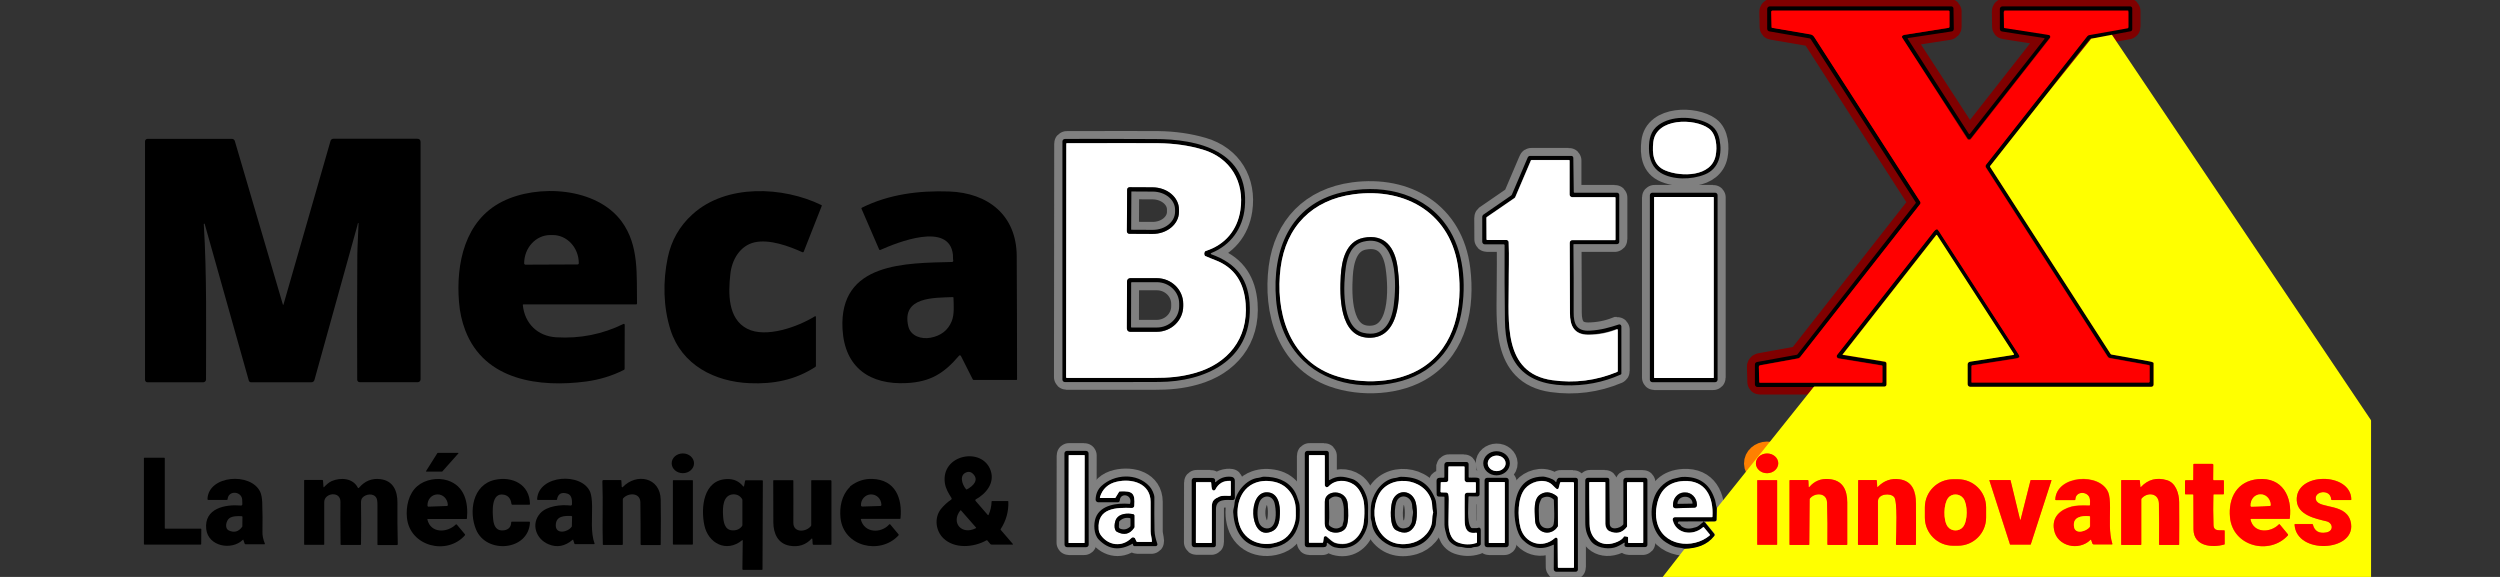 <svg xmlns="http://www.w3.org/2000/svg" width="208" height="48" viewBox="0 0 208 48" fill="none"><rect x="0" y="0" width="208" height="48" fill="#333333" stroke="none"/><g clip-path="url(#clip0_1951_4131)"><path d="M175.712 2.895L173.983 3.213" stroke="#808000" stroke-width="2"></path><path d="M170.422 7.658L165.578 13.803C165.56 13.831 165.56 13.849 165.578 13.877L175.591 29.426C175.61 29.463 175.647 29.482 175.684 29.491C176.735 29.678 177.795 29.865 178.864 30.061C178.976 30.079 179.069 30.108 179.134 30.145C179.161 30.163 179.18 30.192 179.18 30.22V31.985C179.18 32.087 179.096 32.171 178.994 32.171H163.896C163.784 32.171 163.682 32.078 163.682 31.956V30.304C163.682 30.192 163.756 30.108 163.868 30.089L167.494 29.519C167.522 29.519 167.54 29.491 167.54 29.463C167.54 29.454 167.54 29.454 167.531 29.445L161.134 19.555C161.125 19.536 161.097 19.527 161.079 19.546L161.069 19.555L153.288 29.482C153.278 29.491 153.278 29.51 153.288 29.519L153.297 29.529L156.793 30.098C156.876 30.108 156.932 30.182 156.932 30.266V32.003C156.932 32.106 156.848 32.181 156.755 32.181H150.935C150.917 32.181 150.889 32.19 150.88 32.209L150.852 32.237" stroke="#808000" stroke-width="2"></path><path d="M158.299 2.96C158.345 2.932 158.401 2.914 158.466 2.904C159.684 2.699 160.902 2.512 162.12 2.325C162.166 2.316 162.204 2.279 162.204 2.232V0.953C162.204 0.915 162.176 0.878 162.129 0.878H147.477C147.421 0.878 147.375 0.925 147.375 0.981L147.403 2.26C147.403 2.288 147.421 2.307 147.449 2.307C148.518 2.493 149.587 2.68 150.657 2.858C150.778 2.876 150.88 2.951 150.963 3.091C153.892 7.639 156.821 12.196 159.768 16.772C159.805 16.837 159.805 16.912 159.759 16.977L149.783 29.697C149.736 29.753 149.671 29.799 149.597 29.809L146.454 30.378C146.389 30.388 146.334 30.453 146.343 30.518L146.38 31.779C146.38 31.807 146.399 31.826 146.426 31.826H156.579C156.607 31.826 156.625 31.807 156.625 31.779V30.444C156.625 30.416 156.607 30.388 156.579 30.388L152.972 29.799C152.869 29.781 152.804 29.687 152.823 29.584C152.832 29.556 152.841 29.529 152.86 29.5C155.538 26.083 158.225 22.655 160.93 19.209C160.995 19.125 161.06 19.079 161.135 19.06C161.172 19.051 161.2 19.06 161.227 19.088C161.274 19.144 161.311 19.2 161.348 19.256C163.533 22.637 165.718 26.008 167.903 29.388C167.959 29.482 168.005 29.566 168.024 29.631C168.033 29.669 168.024 29.697 167.996 29.715C167.931 29.762 167.838 29.79 167.726 29.809C166.583 29.986 165.374 30.173 164.091 30.378C164.054 30.388 164.035 30.416 164.035 30.453V31.779C164.035 31.798 164.044 31.807 164.063 31.807H178.78C178.827 31.807 178.855 31.779 178.855 31.732V30.425C178.855 30.388 178.836 30.369 178.799 30.36L175.536 29.771C175.471 29.762 175.415 29.725 175.378 29.669L165.235 13.905C165.188 13.84 165.197 13.746 165.244 13.681L173.667 2.951C173.704 2.895 173.769 2.867 173.834 2.848L177.042 2.279C177.07 2.269 177.088 2.26 177.088 2.223V0.915C177.088 0.878 177.06 0.841 177.014 0.841H166.834C166.769 0.841 166.722 0.887 166.722 0.953L166.741 2.213C166.741 2.241 166.759 2.26 166.778 2.26C167.959 2.447 169.13 2.634 170.311 2.811C170.413 2.83 170.552 2.83 170.59 2.942C170.608 2.998 170.599 3.063 170.562 3.11L163.979 11.505C163.914 11.58 163.803 11.599 163.728 11.533C163.71 11.524 163.701 11.505 163.691 11.486L158.262 3.129C158.225 3.072 158.243 2.998 158.299 2.96Z" stroke="#800000" stroke-width="2"></path><path d="M140.179 45.638C141.146 45.609 142.029 45.348 142.633 44.582C142.68 44.526 142.68 44.442 142.633 44.386L141.889 43.471" stroke="#808000" stroke-width="2"></path><path d="M141.908 43.377L142.68 43.368C142.754 43.368 142.81 43.312 142.81 43.237L142.838 42.257" stroke="#808000" stroke-width="2"></path><path d="M147.96 38.54C147.951 38.092 147.533 37.728 147.021 37.737C146.51 37.746 146.092 38.111 146.101 38.568C146.11 39.016 146.529 39.381 147.04 39.371C147.551 39.362 147.96 38.988 147.96 38.54Z" stroke="#FF8000" stroke-width="2"></path><path d="M182.434 39.95H181.867C181.82 39.95 181.792 39.978 181.792 40.025V41.08C181.792 41.108 181.811 41.127 181.839 41.127H182.425C182.462 41.127 182.49 41.155 182.49 41.192C182.49 42.136 182.49 43.088 182.499 44.041C182.508 45.46 184.052 45.6 185.065 45.301C185.084 45.292 185.093 45.283 185.093 45.255V44.171C185.093 44.143 185.074 44.125 185.046 44.125C184.675 44.097 184.182 44.255 184.163 43.676C184.135 42.845 184.126 42.014 184.154 41.183C184.154 41.146 184.173 41.127 184.21 41.127H184.981C185.009 41.127 185.028 41.108 185.028 41.08V40.006C185.028 39.978 185.009 39.96 184.981 39.96H184.2C184.163 39.96 184.135 39.941 184.135 39.894L184.145 38.671C184.145 38.633 184.117 38.596 184.07 38.596H182.536C182.508 38.596 182.49 38.615 182.49 38.643L182.48 39.894C182.48 39.932 182.462 39.95 182.434 39.95Z" stroke="#FF8000" stroke-width="2"></path><path d="M150.48 40.501L150.452 39.997C150.452 39.969 150.424 39.941 150.396 39.941H148.927C148.899 39.941 148.881 39.96 148.881 39.988V45.292C148.881 45.32 148.899 45.339 148.927 45.339H150.48C150.508 45.339 150.526 45.32 150.526 45.292L150.554 41.566C150.554 41.529 150.564 41.501 150.582 41.472C150.982 40.968 151.986 40.968 152.005 41.809C152.042 42.967 152.042 44.125 152.033 45.283C152.033 45.311 152.051 45.339 152.079 45.339H153.632C153.66 45.339 153.678 45.32 153.678 45.292C153.678 44.125 153.678 42.957 153.678 41.79C153.678 40.744 153.297 39.932 152.116 39.857C151.465 39.81 150.936 40.034 150.526 40.52C150.517 40.539 150.489 40.539 150.48 40.52C150.489 40.52 150.48 40.511 150.48 40.501Z" stroke="#FF8000" stroke-width="2"></path><path d="M156.188 40.473L156.161 39.997C156.161 39.96 156.142 39.941 156.095 39.941H154.645C154.617 39.941 154.599 39.95 154.608 39.988L154.589 45.283C154.589 45.32 154.608 45.339 154.645 45.339H156.207C156.235 45.339 156.254 45.32 156.254 45.292C156.254 44.097 156.254 42.892 156.254 41.697C156.254 41.09 157.286 40.978 157.602 41.36C157.881 41.697 157.778 44.199 157.75 45.273C157.75 45.311 157.769 45.339 157.815 45.339H159.368C159.396 45.339 159.415 45.32 159.415 45.292C159.415 44.153 159.415 43.013 159.415 41.874C159.415 40.903 159.136 40.025 158.039 39.876C157.351 39.782 156.756 39.988 156.254 40.501C156.207 40.539 156.188 40.529 156.188 40.473Z" stroke="#FF8000" stroke-width="2"></path><path d="M165.244 42.21C165.244 40.921 164.202 39.876 162.91 39.876H162.482C161.199 39.876 160.149 40.921 160.149 42.21V43.06C160.149 44.349 161.19 45.395 162.482 45.395H162.91C164.193 45.395 165.244 44.349 165.244 43.06V42.21Z" stroke="#FF8000" stroke-width="2"></path><path d="M173.834 42.051C173.165 42.023 172.672 42.051 172.356 42.135C171.408 42.388 170.71 42.995 170.896 44.059C171.157 45.469 172.997 45.843 173.927 44.9C173.955 44.872 173.974 44.881 173.983 44.909L174.085 45.198C174.104 45.255 174.15 45.282 174.206 45.282H175.712C175.749 45.282 175.759 45.264 175.749 45.236C175.461 44.311 175.554 43.219 175.554 42.238C175.554 41.631 175.508 41.211 175.415 40.977C174.745 39.269 171.092 39.502 170.999 41.547C170.999 41.575 171.017 41.603 171.045 41.603H172.607C172.635 41.603 172.663 41.584 172.663 41.547C172.691 40.856 173.611 40.847 173.834 41.379C173.909 41.556 173.881 41.799 173.881 41.995C173.89 42.042 173.871 42.061 173.834 42.051Z" stroke="#FF8000" stroke-width="2"></path><path d="M178.083 40.511L178.027 39.997C178.027 39.969 178.009 39.95 177.981 39.95H176.521C176.493 39.95 176.475 39.969 176.475 39.997V45.292C176.475 45.32 176.493 45.339 176.521 45.339H178.102C178.129 45.339 178.148 45.32 178.148 45.292V41.556C178.148 41.529 178.157 41.501 178.176 41.472C178.65 40.912 179.608 41.005 179.617 41.911C179.636 43.041 179.636 44.162 179.626 45.292C179.626 45.329 179.645 45.339 179.673 45.339H181.253C181.281 45.339 181.3 45.32 181.3 45.292C181.309 44.125 181.309 42.948 181.3 41.781C181.291 41.034 181.012 40.165 180.277 39.95C179.431 39.698 178.706 39.894 178.12 40.52C178.111 40.529 178.092 40.529 178.083 40.52V40.511Z" stroke="#FF8000" stroke-width="2"></path><path d="M187.241 43.219C187.241 43.2 187.25 43.172 187.269 43.172H187.278H190.458C190.485 43.172 190.504 43.153 190.504 43.125C190.736 41.332 189.89 39.679 187.854 39.866C186.125 40.025 185.372 41.416 185.53 43.051C185.762 45.469 188.821 46.235 190.346 44.545C190.365 44.517 190.374 44.48 190.346 44.452L189.667 43.63C189.639 43.602 189.621 43.602 189.593 43.63C188.914 44.339 187.501 44.395 187.241 43.219Z" stroke="#FF8000" stroke-width="2"></path><path d="M191.09 41.65C191.164 42.855 192.652 43.154 193.553 43.368C194.102 43.499 194.195 44.181 193.563 44.293C192.949 44.405 192.577 44.181 192.438 43.639C192.429 43.611 192.41 43.592 192.382 43.592H190.969C190.932 43.592 190.913 43.611 190.913 43.648C191.08 46.151 195.915 45.899 195.617 43.592C195.385 41.781 192.949 42.388 192.698 41.585C192.475 40.856 193.897 40.632 193.963 41.538C193.963 41.575 193.981 41.594 194.028 41.594H195.59C195.617 41.594 195.636 41.575 195.636 41.547C195.599 39.269 190.95 39.25 191.09 41.65Z" stroke="#FF8000" stroke-width="2"></path><path d="M147.858 39.969C147.858 39.96 147.849 39.941 147.83 39.941H146.231C146.222 39.941 146.203 39.95 146.203 39.969V45.292C146.203 45.301 146.213 45.32 146.231 45.32H147.83C147.84 45.32 147.858 45.311 147.858 45.292V39.969Z" stroke="#FF8000" stroke-width="2"></path><path d="M168.117 43.228C168.117 43.247 168.098 43.256 168.079 43.247C168.07 43.247 168.061 43.237 168.061 43.228L167.271 39.96C167.271 39.95 167.252 39.941 167.243 39.941H165.541C165.523 39.941 165.513 39.95 165.513 39.969V39.978L167.224 45.292C167.224 45.301 167.243 45.311 167.252 45.311H168.925C168.935 45.311 168.953 45.301 168.953 45.292L170.673 39.978C170.673 39.96 170.673 39.95 170.655 39.941H170.645H168.963C168.953 39.941 168.935 39.95 168.935 39.96L168.117 43.228Z" stroke="#FF8000" stroke-width="2"></path><path d="M142.178 10.693C140.988 9.815 137.789 9.796 137.557 11.813C137.445 12.794 137.548 13.774 138.57 14.195C139.89 14.736 142.401 14.727 142.745 12.943C142.884 12.233 142.819 11.169 142.178 10.693Z" stroke="#808080" stroke-width="2"></path><path d="M100.229 21.255C100.173 21.142 100.173 21.03 100.238 20.928C100.257 20.9 100.285 20.881 100.313 20.872C101.921 20.367 102.944 19.135 103.195 17.472C103.548 15.129 102.377 13.121 100.062 12.439C98.918 12.103 97.691 11.925 96.362 11.907C95.292 11.897 92.754 11.897 88.757 11.907C88.719 11.907 88.71 11.925 88.71 11.953L88.691 31.378C88.691 31.405 88.719 31.433 88.747 31.433C91.146 31.433 93.544 31.433 95.952 31.433C97.273 31.433 98.267 31.349 99.42 31.023C102.144 30.257 103.855 28.174 103.632 25.261C103.502 23.543 102.73 22.254 101.084 21.628C100.964 21.581 100.703 21.479 100.285 21.301C100.266 21.301 100.238 21.282 100.229 21.255Z" stroke="#808080" stroke-width="2"></path><path d="M93.777 15.782L93.758 19.247C93.758 19.359 93.851 19.452 93.963 19.452L95.878 19.462C97.096 19.471 98.082 18.649 98.091 17.64V17.435C98.1 16.427 97.115 15.595 95.897 15.586L93.981 15.577C93.87 15.577 93.777 15.67 93.777 15.782Z" stroke="#808080" stroke-width="2"></path><path d="M93.768 23.412L93.758 27.343C93.758 27.493 93.879 27.614 94.028 27.614H96.231C97.449 27.614 98.444 26.662 98.444 25.476V25.289C98.444 24.103 97.459 23.15 96.241 23.15H94.037C93.888 23.141 93.768 23.262 93.768 23.412Z" stroke="#808080" stroke-width="2"></path><path d="M125.526 23.664C125.545 26.662 124.996 31.041 129.143 31.63C131.012 31.891 132.806 31.658 134.545 30.929C134.573 30.92 134.591 30.892 134.591 30.855V27.427C134.591 27.399 134.563 27.371 134.535 27.371C134.526 27.371 134.526 27.371 134.517 27.371C133.754 27.67 132.964 27.82 132.146 27.829C130.937 27.829 130.612 27.063 130.603 26.027C130.593 24.066 130.584 22.114 130.584 20.171C130.584 20.05 130.677 19.957 130.798 19.957H134.349C134.377 19.957 134.396 19.938 134.396 19.91V16.436C134.396 16.408 134.377 16.389 134.349 16.389H130.789C130.677 16.389 130.575 16.296 130.575 16.174V13.354C130.575 13.326 130.556 13.308 130.528 13.308H127.414C127.386 13.308 127.367 13.317 127.358 13.345L126.056 16.399C126.047 16.427 126.019 16.455 125.991 16.473L123.695 18.052C123.676 18.07 123.658 18.089 123.658 18.117L123.667 19.91C123.667 19.938 123.686 19.957 123.713 19.957H125.313C125.415 19.957 125.508 20.041 125.508 20.143C125.573 21.32 125.517 22.758 125.526 23.664Z" stroke="#808080" stroke-width="2"></path><path d="M106.551 22.254C106.086 25.849 107.174 29.855 110.949 31.209C113.236 32.031 116.35 31.91 118.423 30.528C121.092 28.753 121.705 25.466 121.333 22.422C120.776 17.799 117.001 15.577 112.613 16.165C109.173 16.632 106.997 18.864 106.551 22.254Z" stroke="#808080" stroke-width="2"></path><path d="M142.577 16.427C142.577 16.408 142.559 16.389 142.54 16.389H137.65C137.631 16.389 137.613 16.408 137.613 16.427V31.415C137.613 31.433 137.631 31.452 137.65 31.452H142.54C142.559 31.452 142.577 31.433 142.577 31.415V16.427Z" stroke="#808080" stroke-width="2"></path><path d="M111.553 22.926C111.451 24.598 111.413 28.016 113.859 28.1C116.713 28.193 116.536 23.991 116.276 22.207C116.053 20.62 115.235 19.424 113.431 19.788C111.981 20.087 111.627 21.666 111.553 22.926Z" stroke="#808080" stroke-width="2"></path><path d="M90.244 37.896C90.244 37.887 90.235 37.868 90.216 37.868H88.942C88.933 37.868 88.915 37.877 88.915 37.896L88.905 45.152C88.905 45.161 88.915 45.18 88.933 45.18H90.207C90.216 45.18 90.235 45.171 90.235 45.152L90.244 37.896Z" stroke="#808080" stroke-width="2"></path><path d="M110.335 40.529C110.27 40.492 110.224 40.417 110.224 40.343V37.924C110.224 37.887 110.205 37.868 110.168 37.868H108.95C108.922 37.868 108.903 37.887 108.903 37.915V45.133C108.903 45.161 108.922 45.18 108.95 45.18H110.019C110.056 45.18 110.075 45.161 110.084 45.124L110.14 44.75C110.149 44.666 110.224 44.61 110.307 44.629C110.335 44.629 110.354 44.638 110.372 44.657C110.614 44.844 110.837 45.115 111.135 45.199C112.185 45.498 113.022 44.928 113.366 43.938C113.543 43.443 113.58 42.061 113.412 41.529C113.264 41.062 113.041 40.613 112.641 40.343C112.018 39.922 111.107 39.894 110.549 40.483C110.521 40.511 110.493 40.529 110.456 40.548C110.4 40.548 110.363 40.548 110.335 40.529Z" stroke="#808080" stroke-width="2"></path><path d="M125.266 38.54C125.257 38.185 124.922 37.896 124.513 37.905C124.104 37.915 123.769 38.204 123.779 38.559C123.788 38.914 124.123 39.203 124.532 39.194C124.941 39.185 125.276 38.895 125.266 38.54Z" stroke="#808080" stroke-width="2"></path><path d="M110.233 43.574C110.233 44.451 111.692 44.554 112.018 43.835C112.232 43.359 112.185 42.472 112.139 41.921C112.036 40.669 110.233 40.697 110.233 41.734C110.224 42.35 110.224 42.967 110.233 43.574Z" stroke="#808080" stroke-width="2"></path><path d="M120.329 40.978C120.404 40.978 120.478 41.034 120.497 41.108C120.525 41.22 120.534 41.351 120.534 41.501C120.525 42.136 120.515 42.761 120.506 43.396C120.497 44.059 120.636 44.862 121.324 45.115C121.826 45.292 122.328 45.301 122.83 45.143C122.858 45.133 122.877 45.115 122.877 45.077V44.358C122.877 44.33 122.849 44.302 122.821 44.302H122.812C122.04 44.423 121.863 43.938 121.854 43.266C121.845 42.565 121.845 41.865 121.854 41.183C121.854 41.062 121.947 40.968 122.068 40.968H122.737C122.765 40.968 122.784 40.95 122.784 40.922V40.156C122.784 40.128 122.765 40.109 122.737 40.109H122.059C121.947 40.109 121.845 40.016 121.845 39.894V38.849C121.845 38.82 121.826 38.802 121.798 38.802H120.553C120.515 38.802 120.506 38.82 120.497 38.849L120.487 39.941C120.487 40.025 120.413 40.1 120.329 40.1L119.902 40.109C119.883 40.109 119.865 40.128 119.865 40.147L119.846 40.903C119.846 40.931 119.865 40.959 119.902 40.959L120.329 40.978Z" stroke="#808080" stroke-width="2"></path><path d="M93.173 40.884C94.223 40.837 94.456 41.015 94.372 42.089C94.363 42.192 94.279 42.266 94.186 42.257C92.884 42.21 91.276 42.238 91.415 44.031C91.434 44.218 91.49 44.386 91.601 44.526C92.224 45.376 93.349 45.544 94.139 44.76C94.214 44.685 94.307 44.676 94.4 44.741C94.428 44.76 94.446 44.778 94.456 44.806L94.558 45.031C94.576 45.059 94.595 45.077 94.632 45.077H95.804C95.832 45.077 95.85 45.059 95.85 45.031C95.832 44.741 95.739 44.48 95.739 44.199C95.739 43.387 95.739 42.575 95.739 41.753C95.729 40.193 94.177 39.782 92.922 40.072C92.196 40.24 91.732 40.669 91.518 41.37C91.508 41.398 91.527 41.416 91.546 41.426H91.555H92.763C92.782 41.426 92.801 41.416 92.81 41.398L93.108 40.912C93.117 40.903 93.145 40.884 93.173 40.884Z" stroke="#808080" stroke-width="2"></path><path d="M100.917 40.791C100.768 40.707 100.796 40.314 100.778 40.156C100.778 40.128 100.75 40.1 100.722 40.1H99.56C99.532 40.1 99.513 40.118 99.513 40.146L99.504 45.114C99.504 45.152 99.522 45.161 99.55 45.161H100.787C100.815 45.161 100.833 45.142 100.833 45.114C100.833 44.124 100.833 43.125 100.833 42.126C100.833 41.622 101.047 41.491 101.456 41.304C101.707 41.192 102.07 41.248 102.349 41.239C102.386 41.239 102.414 41.22 102.414 41.173V40.053C102.414 40.016 102.395 39.997 102.358 39.997C101.791 39.978 101.382 40.212 101.131 40.707C101.094 40.8 101.001 40.837 100.917 40.791ZM100.917 40.791C100.926 40.791 100.926 40.791 100.917 40.791Z" stroke="#808080" stroke-width="2"></path><path d="M103.111 43.639C103.558 45.105 105.129 45.591 106.468 45.04C107.165 44.76 107.583 44.125 107.76 43.415C107.834 43.097 107.816 42.752 107.816 42.416C107.806 41.323 107.156 40.352 106.077 40.1C105.501 39.969 104.98 39.988 104.497 40.156C103.093 40.651 102.712 42.35 103.111 43.639Z" stroke="#808080" stroke-width="2"></path><path d="M114.649 41.286C113.719 43.378 115.076 45.89 117.605 45.143C118.405 44.909 119.167 44.125 119.158 43.209C119.158 42.995 119.186 42.864 119.232 42.677C119.242 42.649 119.242 42.621 119.232 42.593C119.13 42.266 119.186 41.949 119.102 41.669C118.507 39.67 115.476 39.409 114.649 41.286Z" stroke="#808080" stroke-width="2"></path><path d="M129.496 40.669C129.31 40.52 129.162 40.305 128.966 40.193C128.288 39.782 127.321 40.118 126.884 40.642C126.252 41.398 126.252 42.967 126.503 43.91C126.856 45.208 128.334 45.684 129.357 44.76C129.413 44.713 129.506 44.713 129.552 44.769C129.571 44.797 129.589 44.825 129.589 44.862L129.608 47.178C129.608 47.216 129.627 47.234 129.664 47.234H130.9C130.928 47.234 130.947 47.216 130.947 47.188V40.184C130.947 40.137 130.919 40.109 130.872 40.109H129.859C129.831 40.109 129.803 40.128 129.794 40.156L129.673 40.604C129.654 40.669 129.589 40.707 129.524 40.688C129.524 40.688 129.515 40.679 129.496 40.669Z" stroke="#808080" stroke-width="2"></path><path d="M137.845 43.378C138.291 45.441 140.839 45.731 142.243 44.554C142.271 44.526 142.28 44.489 142.252 44.452L141.769 43.863C141.741 43.835 141.722 43.835 141.694 43.863C140.867 44.61 139.435 44.433 139.175 43.247C139.156 43.144 139.221 43.041 139.314 43.023C139.323 43.023 139.342 43.023 139.351 43.023H142.438C142.466 43.023 142.475 43.013 142.475 42.985C142.577 41.379 141.927 39.904 140.049 40.016C138.803 40.09 138.087 40.791 137.855 41.995C137.752 42.49 137.752 42.948 137.845 43.378Z" stroke="#808080" stroke-width="2"></path><path d="M125.192 40.137C125.192 40.118 125.182 40.109 125.164 40.109H123.89C123.872 40.109 123.862 40.118 123.862 40.137V45.152C123.862 45.171 123.872 45.18 123.89 45.18H125.164C125.182 45.18 125.192 45.171 125.192 45.152V40.137Z" stroke="#808080" stroke-width="2"></path><path d="M135.195 44.62L135.409 44.657C135.447 44.666 135.474 44.685 135.474 44.731V45.114C135.474 45.152 135.493 45.17 135.53 45.17H136.683C136.711 45.17 136.73 45.152 136.73 45.124V40.146C136.73 40.128 136.711 40.109 136.692 40.109H135.447C135.409 40.109 135.381 40.128 135.381 40.165L135.391 43.76C135.391 43.788 135.381 43.816 135.363 43.844C134.972 44.339 134.48 44.451 133.903 44.181C133.689 44.087 133.578 43.816 133.578 43.583C133.578 42.444 133.578 41.295 133.578 40.146C133.578 40.118 133.559 40.1 133.531 40.1H132.295C132.258 40.1 132.239 40.118 132.239 40.156C132.239 41.295 132.248 42.444 132.267 43.583C132.286 44.918 133.336 45.619 134.582 45.068C134.842 44.956 135.019 44.816 135.121 44.648C135.13 44.629 135.158 44.61 135.195 44.62Z" stroke="#808080" stroke-width="2"></path><path d="M162.045 43.807C162.352 44.227 163.003 44.237 163.319 43.844C163.728 43.34 163.719 41.986 163.356 41.472C163.05 41.043 162.399 41.024 162.083 41.435C161.692 41.93 161.664 43.293 162.045 43.807Z" stroke="#FF8000" stroke-width="2"></path><path d="M172.57 43.844C172.681 44.498 173.602 44.199 173.862 43.854C173.881 43.826 173.899 43.798 173.899 43.76V43.004C173.899 42.967 173.881 42.948 173.843 42.948C173.174 42.892 172.421 43.013 172.57 43.844Z" stroke="#FF8000" stroke-width="2"></path><path d="M187.324 42.154L188.868 42.089C188.905 42.089 188.933 42.051 188.933 42.014V41.995C188.914 41.5 188.533 41.108 188.087 41.127H188.04C187.594 41.145 187.241 41.566 187.259 42.061V42.079C187.25 42.126 187.278 42.154 187.324 42.154Z" stroke="#FF8000" stroke-width="2"></path><path d="M92.931 44.246C93.516 44.554 93.991 44.451 94.353 43.928C94.372 43.9 94.381 43.872 94.381 43.844V42.91C94.381 42.855 94.344 42.798 94.279 42.789C93.814 42.686 93.163 42.724 92.884 43.163C92.736 43.377 92.615 44.078 92.931 44.246Z" stroke="#808080" stroke-width="2"></path><path d="M105.417 40.959C103.818 40.921 103.939 44.648 105.538 44.302C106.328 44.134 106.458 43.508 106.486 42.77C106.514 42.051 106.365 40.977 105.417 40.959Z" stroke="#808080" stroke-width="2"></path><path d="M116.146 44.106C116.843 44.48 117.364 44.349 117.708 43.723C117.949 43.284 117.931 42.08 117.726 41.622C117.308 40.669 116.108 40.753 115.82 41.771C115.69 42.248 115.588 43.807 116.146 44.106Z" stroke="#808080" stroke-width="2"></path><path d="M127.786 43.639C128.12 44.48 129.134 44.536 129.599 43.807C129.617 43.779 129.627 43.751 129.627 43.723C129.617 43.013 129.617 42.304 129.608 41.594C129.608 41.416 129.636 41.351 129.468 41.239C129.004 40.912 128.557 40.884 128.148 41.155C127.572 41.529 127.702 42.528 127.711 43.051C127.711 43.312 127.739 43.508 127.786 43.639Z" stroke="#808080" stroke-width="2"></path><path d="M139.407 42.285L140.988 42.229C141.099 42.229 141.192 42.126 141.192 42.014V41.967C141.174 41.398 140.727 40.949 140.207 40.968H140.114C139.593 40.987 139.184 41.463 139.203 42.033V42.079C139.193 42.201 139.286 42.285 139.407 42.285Z" stroke="#808080" stroke-width="2"></path><path d="M175.712 2.895L173.983 3.212C173.964 3.212 173.955 3.212 173.946 3.212C173.918 3.212 173.899 3.212 173.89 3.231C172.7 4.679 171.538 6.154 170.422 7.667L165.578 13.812C165.56 13.84 165.56 13.858 165.578 13.886L175.591 29.435C175.61 29.472 175.647 29.491 175.684 29.5C176.735 29.687 177.795 29.874 178.864 30.07C178.975 30.089 179.068 30.117 179.133 30.154C179.161 30.173 179.18 30.201 179.18 30.229V31.994C179.18 32.096 179.096 32.181 178.994 32.181H163.895C163.784 32.181 163.682 32.087 163.682 31.966V30.313C163.682 30.201 163.756 30.117 163.868 30.098L167.493 29.528C167.521 29.528 167.54 29.5 167.54 29.472C167.54 29.463 167.54 29.463 167.531 29.454L161.134 19.564C161.125 19.546 161.097 19.536 161.078 19.555L161.069 19.564L153.287 29.491C153.278 29.5 153.278 29.519 153.287 29.528L153.297 29.538L156.792 30.107C156.876 30.117 156.932 30.191 156.932 30.275V32.012C156.932 32.115 156.848 32.19 156.755 32.19H150.935C150.917 32.19 150.889 32.199 150.879 32.218L150.852 32.246C150.852 32.236 150.842 32.227 150.842 32.218C150.842 32.209 150.833 32.199 150.824 32.199H146.222C146.11 32.199 146.008 32.106 146.008 31.984V30.331C146.008 30.219 146.082 30.135 146.194 30.117L149.485 29.519C149.513 29.51 149.541 29.5 149.559 29.472L159.386 16.903C159.405 16.875 159.405 16.847 159.386 16.828L150.647 3.25C150.628 3.222 150.601 3.203 150.563 3.194L147.235 2.615C147.096 2.596 147.03 2.512 147.03 2.372V0.747C147.03 0.635 147.123 0.532 147.244 0.532H162.352C162.445 0.532 162.529 0.607 162.529 0.71L162.557 2.4C162.557 2.512 162.482 2.605 162.371 2.615L158.754 3.166C158.736 3.166 158.717 3.184 158.717 3.212C158.717 3.222 158.717 3.222 158.726 3.231L163.793 11.113C163.83 11.169 163.858 11.169 163.905 11.122L170.097 3.24C170.115 3.222 170.106 3.194 170.087 3.175C170.078 3.166 170.078 3.166 170.069 3.166L166.592 2.624C166.452 2.605 166.387 2.521 166.387 2.381V0.747C166.387 0.635 166.48 0.532 166.601 0.532H177.227C177.33 0.532 177.404 0.616 177.404 0.71V2.428C177.404 2.521 177.339 2.596 177.255 2.605L175.712 2.895ZM158.299 2.96C158.345 2.932 158.401 2.914 158.466 2.904C159.684 2.699 160.902 2.512 162.12 2.325C162.166 2.316 162.203 2.279 162.203 2.232V0.952C162.203 0.915 162.175 0.878 162.129 0.878H147.477C147.421 0.878 147.374 0.924 147.374 0.98L147.402 2.26C147.402 2.288 147.421 2.307 147.449 2.307C148.518 2.493 149.587 2.68 150.656 2.858C150.777 2.876 150.879 2.951 150.963 3.091C153.892 7.639 156.82 12.196 159.768 16.772C159.805 16.837 159.805 16.912 159.758 16.977L149.782 29.696C149.736 29.753 149.671 29.799 149.597 29.808L146.454 30.378C146.389 30.387 146.333 30.453 146.343 30.518L146.38 31.779C146.38 31.807 146.398 31.826 146.426 31.826H156.579C156.607 31.826 156.625 31.807 156.625 31.779V30.444C156.625 30.416 156.607 30.387 156.579 30.387L152.971 29.799C152.869 29.78 152.804 29.687 152.823 29.584C152.832 29.556 152.841 29.528 152.86 29.5C155.537 26.082 158.224 22.655 160.93 19.209C160.995 19.125 161.06 19.078 161.134 19.06C161.171 19.05 161.199 19.06 161.227 19.088C161.274 19.144 161.311 19.2 161.348 19.256C163.533 22.637 165.718 26.008 167.902 29.388C167.958 29.482 168.005 29.566 168.023 29.631C168.033 29.668 168.023 29.696 167.995 29.715C167.93 29.762 167.837 29.79 167.726 29.808C166.582 29.986 165.374 30.173 164.091 30.378C164.053 30.387 164.035 30.416 164.035 30.453V31.779C164.035 31.798 164.044 31.807 164.063 31.807H178.78C178.827 31.807 178.854 31.779 178.854 31.732V30.425C178.854 30.387 178.836 30.369 178.799 30.36L175.535 29.771C175.47 29.762 175.415 29.724 175.377 29.668L165.234 13.905C165.188 13.84 165.197 13.746 165.244 13.681L173.667 2.951C173.704 2.895 173.769 2.867 173.834 2.848L177.042 2.279C177.069 2.269 177.088 2.26 177.088 2.223V0.915C177.088 0.878 177.06 0.84 177.014 0.84H166.833C166.768 0.84 166.722 0.887 166.722 0.952L166.74 2.213C166.74 2.241 166.759 2.26 166.778 2.26C167.958 2.447 169.13 2.633 170.31 2.811C170.413 2.829 170.552 2.829 170.589 2.942C170.608 2.998 170.599 3.063 170.561 3.11L163.979 11.505C163.914 11.58 163.802 11.598 163.728 11.533C163.71 11.524 163.7 11.505 163.691 11.486L158.261 3.128C158.224 3.072 158.243 2.998 158.299 2.96Z" fill="black"></path><path d="M158.299 2.96C158.243 2.998 158.224 3.072 158.261 3.138L163.682 11.561C163.737 11.645 163.849 11.664 163.923 11.617C163.942 11.608 163.951 11.589 163.97 11.58L170.552 3.184C170.589 3.138 170.599 3.072 170.58 3.016C170.543 2.904 170.403 2.904 170.301 2.886C169.12 2.699 167.949 2.521 166.768 2.335C166.74 2.335 166.731 2.316 166.731 2.288L166.713 1.027C166.713 0.962 166.759 0.915 166.824 0.915H177.004C177.042 0.915 177.079 0.943 177.079 0.99V2.297C177.079 2.325 177.06 2.344 177.032 2.353L173.825 2.923C173.76 2.932 173.704 2.97 173.657 3.026L165.234 13.718C165.188 13.784 165.178 13.868 165.225 13.943L175.368 29.697C175.405 29.753 175.461 29.79 175.526 29.799L178.789 30.388C178.827 30.397 178.845 30.416 178.845 30.453V31.76C178.845 31.807 178.817 31.835 178.771 31.835H164.054C164.035 31.835 164.026 31.826 164.026 31.807V30.481C164.026 30.444 164.054 30.416 164.081 30.406C165.364 30.201 166.573 30.014 167.717 29.837C167.828 29.818 167.921 29.79 167.986 29.743C168.014 29.725 168.023 29.697 168.014 29.659C167.996 29.584 167.958 29.5 167.893 29.416C165.708 26.045 163.524 22.665 161.339 19.284C161.302 19.228 161.264 19.172 161.218 19.116C161.199 19.088 161.162 19.079 161.125 19.088C161.051 19.107 160.985 19.153 160.92 19.237C158.215 22.683 155.528 26.111 152.851 29.529C152.785 29.613 152.804 29.725 152.878 29.79C152.906 29.809 152.934 29.818 152.962 29.827L156.569 30.416C156.597 30.425 156.616 30.444 156.616 30.472V31.798C156.616 31.826 156.597 31.844 156.569 31.844H146.417C146.389 31.844 146.37 31.826 146.37 31.798L146.333 30.537C146.333 30.472 146.38 30.406 146.445 30.397L149.587 29.827C149.662 29.818 149.727 29.771 149.773 29.715L159.749 16.987C159.795 16.931 159.795 16.847 159.758 16.781C156.811 12.215 153.883 7.648 150.954 3.1C150.87 2.97 150.768 2.895 150.647 2.867C149.578 2.68 148.509 2.493 147.44 2.316C147.412 2.307 147.393 2.297 147.393 2.269L147.365 0.99C147.365 0.934 147.412 0.887 147.468 0.887H162.12C162.157 0.887 162.194 0.915 162.194 0.962V2.223C162.194 2.269 162.157 2.316 162.11 2.316C160.893 2.503 159.675 2.699 158.457 2.895C158.401 2.904 158.345 2.923 158.299 2.96Z" fill="#FF0000"></path><path d="M175.712 2.895L197.244 34.926C197.263 34.954 197.272 34.982 197.272 35.01V48H138.338L140.179 45.637C141.146 45.609 142.029 45.348 142.633 44.582C142.68 44.526 142.68 44.442 142.633 44.386L141.889 43.471C141.917 43.443 141.927 43.406 141.927 43.377L142.698 43.368C142.773 43.368 142.828 43.312 142.828 43.237L142.856 42.257L150.88 32.218L150.908 32.19C150.926 32.171 150.945 32.171 150.963 32.162H156.783C156.886 32.162 156.96 32.078 156.96 31.985V30.257C156.96 30.173 156.904 30.098 156.821 30.089L153.325 29.519C153.316 29.519 153.297 29.5 153.306 29.491C153.306 29.491 153.306 29.482 153.316 29.482L161.097 19.555C161.116 19.536 161.134 19.536 161.153 19.546L161.162 19.555L167.559 29.444C167.577 29.473 167.568 29.5 167.54 29.519C167.531 29.519 167.531 29.529 167.521 29.529L163.896 30.098C163.793 30.117 163.71 30.21 163.71 30.313V31.966C163.71 32.078 163.803 32.181 163.924 32.181H178.994C179.096 32.181 179.18 32.097 179.18 31.994V30.229C179.18 30.201 179.161 30.163 179.134 30.154C179.059 30.117 178.976 30.089 178.864 30.07C177.795 29.874 176.744 29.687 175.684 29.5C175.647 29.491 175.61 29.473 175.591 29.435L165.578 13.886C165.56 13.858 165.56 13.83 165.578 13.812L170.422 7.667L173.983 3.222L175.712 2.895ZM147.96 38.54C147.951 38.092 147.533 37.728 147.021 37.737C146.51 37.746 146.092 38.111 146.101 38.568C146.11 39.016 146.529 39.381 147.04 39.371C147.551 39.362 147.96 38.988 147.96 38.54ZM182.434 39.95H181.867C181.82 39.95 181.793 39.978 181.793 40.025V41.08C181.793 41.108 181.811 41.127 181.839 41.127H182.425C182.462 41.127 182.49 41.155 182.49 41.192C182.49 42.136 182.49 43.088 182.499 44.041C182.508 45.46 184.052 45.6 185.065 45.301C185.084 45.292 185.093 45.283 185.093 45.255V44.171C185.093 44.143 185.074 44.125 185.047 44.125C184.675 44.097 184.182 44.255 184.163 43.676C184.135 42.845 184.126 42.014 184.154 41.183C184.154 41.146 184.173 41.127 184.21 41.127H184.981C185.009 41.127 185.028 41.108 185.028 41.08V40.006C185.028 39.978 185.009 39.96 184.981 39.96H184.201C184.163 39.96 184.135 39.941 184.135 39.894L184.145 38.671C184.145 38.633 184.117 38.596 184.07 38.596H182.536C182.508 38.596 182.49 38.615 182.49 38.643L182.481 39.894C182.481 39.932 182.462 39.95 182.434 39.95ZM150.48 40.501L150.452 39.997C150.452 39.969 150.424 39.941 150.396 39.941H148.927C148.899 39.941 148.881 39.96 148.881 39.988V45.292C148.881 45.32 148.899 45.339 148.927 45.339H150.48C150.508 45.339 150.526 45.32 150.526 45.292L150.554 41.566C150.554 41.529 150.564 41.501 150.582 41.472C150.982 40.968 151.986 40.968 152.005 41.809C152.042 42.967 152.042 44.125 152.033 45.283C152.033 45.311 152.051 45.339 152.079 45.339H153.632C153.66 45.339 153.678 45.32 153.678 45.292C153.678 44.125 153.678 42.957 153.678 41.79C153.678 40.744 153.297 39.932 152.116 39.857C151.465 39.81 150.935 40.034 150.526 40.52C150.517 40.539 150.489 40.539 150.48 40.52C150.489 40.52 150.48 40.511 150.48 40.501ZM156.188 40.473L156.16 39.997C156.16 39.96 156.142 39.941 156.095 39.941H154.645C154.617 39.941 154.599 39.95 154.608 39.988L154.589 45.283C154.589 45.32 154.608 45.339 154.645 45.339H156.207C156.235 45.339 156.253 45.32 156.253 45.292C156.253 44.097 156.253 42.892 156.253 41.697C156.253 41.09 157.285 40.977 157.601 41.36C157.88 41.697 157.778 44.199 157.75 45.273C157.75 45.311 157.769 45.339 157.815 45.339H159.368C159.396 45.339 159.414 45.32 159.414 45.292C159.414 44.153 159.414 43.013 159.414 41.874C159.414 40.903 159.136 40.025 158.038 39.876C157.35 39.782 156.755 39.988 156.253 40.501C156.207 40.539 156.188 40.529 156.188 40.473ZM165.244 42.21C165.244 40.922 164.202 39.876 162.91 39.876H162.482C161.199 39.876 160.149 40.922 160.149 42.21V43.06C160.149 44.349 161.19 45.395 162.482 45.395H162.91C164.193 45.395 165.244 44.349 165.244 43.06V42.21ZM173.834 42.051C173.165 42.023 172.672 42.051 172.356 42.136C171.408 42.388 170.71 42.995 170.896 44.059C171.157 45.469 172.997 45.843 173.927 44.9C173.955 44.872 173.974 44.881 173.983 44.909L174.085 45.199C174.104 45.255 174.15 45.283 174.206 45.283H175.712C175.749 45.283 175.759 45.264 175.749 45.236C175.461 44.311 175.554 43.219 175.554 42.238C175.554 41.631 175.508 41.211 175.415 40.977C174.745 39.269 171.092 39.502 170.999 41.547C170.999 41.575 171.017 41.603 171.045 41.603H172.607C172.635 41.603 172.663 41.584 172.663 41.547C172.691 40.856 173.611 40.847 173.834 41.379C173.909 41.556 173.881 41.799 173.881 41.995C173.89 42.042 173.871 42.061 173.834 42.051ZM178.083 40.511L178.027 39.997C178.027 39.969 178.009 39.95 177.981 39.95H176.521C176.493 39.95 176.475 39.969 176.475 39.997V45.292C176.475 45.32 176.493 45.339 176.521 45.339H178.102C178.13 45.339 178.148 45.32 178.148 45.292V41.556C178.148 41.529 178.157 41.501 178.176 41.472C178.65 40.912 179.608 41.005 179.617 41.911C179.636 43.041 179.636 44.162 179.626 45.292C179.626 45.329 179.645 45.339 179.673 45.339H181.253C181.281 45.339 181.3 45.32 181.3 45.292C181.309 44.125 181.309 42.948 181.3 41.781C181.291 41.033 181.012 40.165 180.277 39.95C179.431 39.698 178.706 39.894 178.12 40.52C178.111 40.529 178.092 40.529 178.083 40.52V40.511ZM187.241 43.219C187.241 43.2 187.25 43.172 187.269 43.172H187.278H190.457C190.485 43.172 190.504 43.153 190.504 43.125C190.736 41.332 189.89 39.679 187.854 39.866C186.125 40.025 185.372 41.416 185.53 43.051C185.762 45.469 188.821 46.235 190.346 44.545C190.364 44.517 190.374 44.48 190.346 44.451L189.667 43.63C189.639 43.602 189.621 43.602 189.593 43.63C188.914 44.339 187.501 44.395 187.241 43.219ZM191.09 41.65C191.164 42.855 192.652 43.153 193.553 43.368C194.102 43.499 194.195 44.181 193.563 44.293C192.949 44.405 192.577 44.181 192.438 43.639C192.428 43.611 192.41 43.592 192.382 43.592H190.969C190.932 43.592 190.913 43.611 190.913 43.648C191.08 46.151 195.915 45.899 195.617 43.592C195.385 41.781 192.949 42.388 192.698 41.584C192.475 40.856 193.897 40.632 193.962 41.538C193.962 41.575 193.981 41.594 194.028 41.594H195.589C195.617 41.594 195.636 41.575 195.636 41.547C195.599 39.269 190.95 39.25 191.09 41.65ZM147.858 39.969C147.858 39.96 147.849 39.941 147.83 39.941H146.231C146.222 39.941 146.203 39.95 146.203 39.969V45.292C146.203 45.301 146.213 45.32 146.231 45.32H147.83C147.84 45.32 147.858 45.311 147.858 45.292V39.969ZM168.117 43.228C168.117 43.247 168.098 43.256 168.079 43.247C168.07 43.247 168.061 43.237 168.061 43.228L167.27 39.96C167.27 39.95 167.252 39.941 167.243 39.941H165.541C165.523 39.941 165.513 39.95 165.513 39.969V39.978L167.224 45.292C167.224 45.301 167.243 45.311 167.252 45.311H168.925C168.935 45.311 168.953 45.301 168.953 45.292L170.673 39.978C170.673 39.96 170.673 39.95 170.655 39.941H170.645H168.963C168.953 39.941 168.935 39.95 168.935 39.96L168.117 43.228Z" fill="#FFFF00"></path><path d="M138.012 10.385C139.072 9.628 140.709 9.684 141.824 10.132C142.54 10.422 142.912 10.861 143.061 11.599C143.302 12.775 143.042 14.027 141.852 14.512C140.727 14.97 139.156 14.979 138.17 14.381C137.529 13.989 137.204 13.317 137.194 12.374C137.185 11.561 137.334 10.87 138.012 10.385ZM142.177 10.693C140.987 9.815 137.789 9.796 137.557 11.813C137.445 12.794 137.548 13.774 138.57 14.195C139.89 14.736 142.401 14.727 142.745 12.943C142.884 12.234 142.819 11.169 142.177 10.693Z" fill="black"></path><path d="M137.557 11.813C137.789 9.805 140.988 9.815 142.178 10.693C142.81 11.16 142.884 12.233 142.745 12.934C142.401 14.717 139.89 14.727 138.57 14.185C137.548 13.774 137.445 12.794 137.557 11.813Z" fill="white"></path><path d="M17.029 18.63C17.02 18.612 17.001 18.602 16.983 18.612C16.964 18.621 16.955 18.63 16.955 18.649C17.215 22.917 17.141 27.259 17.141 31.574C17.141 31.704 17.038 31.798 16.918 31.807H12.269C12.157 31.807 12.065 31.714 12.065 31.592V11.767C12.065 11.655 12.157 11.552 12.269 11.552H19.288C19.409 11.552 19.511 11.627 19.539 11.739L23.537 25.345C23.537 25.354 23.556 25.363 23.565 25.363C23.574 25.363 23.584 25.354 23.584 25.345L27.498 11.729C27.526 11.617 27.628 11.543 27.739 11.543H34.712C34.898 11.543 34.991 11.636 34.991 11.823V31.564C34.991 31.695 34.889 31.798 34.759 31.798H29.924C29.813 31.798 29.72 31.704 29.72 31.592C29.701 28.146 29.71 24.691 29.729 21.217C29.738 20.395 29.803 19.48 29.831 18.602C29.831 18.584 29.831 18.565 29.822 18.565C29.813 18.556 29.803 18.556 29.803 18.556C29.785 18.556 29.775 18.565 29.775 18.584C29.757 18.658 29.747 18.733 29.72 18.808C28.548 23.038 27.367 27.297 26.168 31.592C26.131 31.732 26.038 31.807 25.889 31.807H20.887C20.804 31.807 20.729 31.751 20.701 31.667L17.029 18.63Z" fill="black"></path><path d="M100.768 21.058C100.74 21.068 100.731 21.096 100.74 21.124C100.749 21.133 100.759 21.152 100.768 21.152C102.916 21.918 103.929 23.272 103.985 25.597C104.078 30.023 100.238 31.76 96.426 31.779C93.805 31.788 91.192 31.798 88.598 31.788C88.487 31.788 88.394 31.695 88.394 31.583V11.767C88.394 11.655 88.487 11.561 88.598 11.561C91.08 11.542 93.563 11.57 96.054 11.57C99.662 11.561 103.994 12.542 103.566 17.267C103.399 19.013 102.404 20.395 100.768 21.058ZM100.229 21.255C100.173 21.142 100.173 21.03 100.238 20.928C100.257 20.9 100.285 20.881 100.312 20.872C101.921 20.367 102.944 19.135 103.195 17.472C103.548 15.128 102.376 13.121 100.061 12.439C98.918 12.103 97.691 11.925 96.361 11.907C95.292 11.897 92.754 11.897 88.756 11.907C88.719 11.907 88.71 11.925 88.71 11.953L88.691 31.378C88.691 31.405 88.719 31.433 88.747 31.433C91.145 31.433 93.544 31.433 95.952 31.433C97.272 31.433 98.267 31.349 99.42 31.023C102.144 30.257 103.855 28.174 103.632 25.261C103.501 23.542 102.73 22.254 101.084 21.628C100.963 21.581 100.703 21.479 100.285 21.301C100.266 21.301 100.238 21.282 100.229 21.255Z" fill="black"></path><path d="M100.294 21.311C100.713 21.488 100.973 21.6 101.094 21.637C102.749 22.263 103.511 23.542 103.641 25.27C103.864 28.184 102.154 30.266 99.43 31.032C98.277 31.359 97.282 31.443 95.962 31.443C93.554 31.443 91.155 31.452 88.757 31.443C88.729 31.443 88.701 31.415 88.701 31.387L88.719 11.963C88.719 11.935 88.738 11.916 88.766 11.916C92.773 11.907 95.311 11.907 96.371 11.916C97.691 11.935 98.927 12.103 100.071 12.448C102.377 13.13 103.557 15.138 103.204 17.482C102.953 19.144 101.93 20.367 100.322 20.881C100.294 20.89 100.266 20.909 100.248 20.937C100.183 21.04 100.173 21.152 100.238 21.264C100.238 21.282 100.266 21.301 100.294 21.311ZM93.777 15.782L93.758 19.247C93.758 19.359 93.851 19.452 93.963 19.452L95.878 19.462C97.096 19.471 98.082 18.649 98.091 17.64V17.435C98.1 16.426 97.115 15.595 95.897 15.586L93.981 15.577C93.87 15.577 93.777 15.67 93.777 15.782ZM93.768 23.412L93.758 27.343C93.758 27.493 93.879 27.614 94.028 27.614H96.231C97.449 27.614 98.444 26.662 98.444 25.476V25.289C98.444 24.103 97.459 23.15 96.241 23.15H94.037C93.888 23.141 93.768 23.262 93.768 23.412Z" fill="white"></path><path d="M130.937 15.969C130.937 16.016 130.965 16.034 131.002 16.034H134.535C134.638 16.034 134.721 16.118 134.721 16.221V20.125C134.721 20.227 134.638 20.311 134.535 20.311H130.947C130.928 20.311 130.909 20.33 130.909 20.349C130.928 22.226 130.937 24.103 130.928 25.98C130.919 26.951 131.17 27.577 132.285 27.511C133.224 27.455 133.875 27.259 134.684 26.998C134.768 26.97 134.861 27.016 134.889 27.11C134.898 27.128 134.898 27.147 134.898 27.156V31.079C134.898 31.116 134.879 31.144 134.842 31.163C133.392 31.816 131.83 32.115 130.156 32.059C126.614 31.938 125.248 29.995 125.21 26.634C125.182 24.57 125.173 22.487 125.182 20.395C125.182 20.358 125.155 20.33 125.117 20.33H123.537C123.425 20.33 123.323 20.237 123.323 20.115V18.061C123.323 17.977 123.36 17.893 123.435 17.846L125.722 16.268C125.75 16.249 125.768 16.221 125.787 16.193L127.107 13.102C127.144 13.027 127.218 12.971 127.302 12.971H130.733C130.826 12.971 130.9 13.046 130.9 13.139L130.937 15.969ZM125.526 23.664C125.545 26.662 124.996 31.041 129.143 31.63C131.012 31.891 132.806 31.658 134.545 30.929C134.572 30.92 134.591 30.892 134.591 30.855V27.427C134.591 27.399 134.563 27.371 134.535 27.371C134.526 27.371 134.526 27.371 134.517 27.371C133.754 27.67 132.964 27.819 132.146 27.829C130.937 27.829 130.612 27.063 130.603 26.026C130.593 24.065 130.584 22.114 130.584 20.171C130.584 20.05 130.677 19.956 130.798 19.956H134.349C134.377 19.956 134.396 19.938 134.396 19.91V16.436C134.396 16.408 134.377 16.389 134.349 16.389H130.789C130.677 16.389 130.575 16.296 130.575 16.174V13.354C130.575 13.326 130.556 13.307 130.528 13.307H127.414C127.386 13.307 127.367 13.317 127.358 13.345L126.056 16.398C126.047 16.426 126.019 16.454 125.991 16.473L123.695 18.051C123.676 18.07 123.658 18.089 123.658 18.117L123.667 19.91C123.667 19.938 123.686 19.956 123.713 19.956H125.313C125.415 19.956 125.508 20.041 125.508 20.143C125.573 21.32 125.517 22.758 125.526 23.664Z" fill="black"></path><path d="M129.143 31.63C124.996 31.041 125.545 26.661 125.526 23.664C125.517 22.749 125.573 21.32 125.526 20.152C125.526 20.05 125.433 19.966 125.331 19.966H123.732C123.704 19.966 123.686 19.947 123.686 19.919L123.676 18.126C123.676 18.098 123.686 18.079 123.713 18.061L126.01 16.482C126.038 16.464 126.056 16.436 126.075 16.408L127.377 13.354C127.386 13.326 127.404 13.317 127.432 13.317H130.547C130.575 13.317 130.593 13.335 130.593 13.363V16.193C130.593 16.305 130.686 16.408 130.807 16.408H134.368C134.396 16.408 134.414 16.426 134.414 16.454V19.938C134.414 19.966 134.396 19.984 134.368 19.984H130.816C130.696 19.984 130.603 20.078 130.603 20.199C130.603 22.142 130.612 24.093 130.621 26.054C130.63 27.1 130.956 27.866 132.165 27.857C132.983 27.857 133.773 27.707 134.535 27.399C134.563 27.39 134.591 27.399 134.6 27.427C134.6 27.436 134.6 27.436 134.6 27.446V30.873C134.6 30.91 134.582 30.929 134.554 30.948C132.806 31.667 131.002 31.9 129.143 31.63Z" fill="white"></path><path d="M93.777 15.782C93.777 15.67 93.87 15.577 93.981 15.577L95.897 15.586C97.115 15.595 98.091 16.417 98.091 17.435V17.64C98.082 18.649 97.096 19.471 95.878 19.462L93.963 19.452C93.851 19.452 93.758 19.359 93.758 19.247L93.777 15.782ZM94.13 15.95L94.112 19.088C94.112 19.107 94.121 19.116 94.139 19.116L95.897 19.125C96.919 19.135 97.756 18.462 97.765 17.64V17.454C97.775 16.623 96.947 15.95 95.924 15.941L94.167 15.931C94.139 15.922 94.13 15.931 94.13 15.95Z" fill="black"></path><path d="M108.457 30.023C107.044 28.669 106.337 26.876 106.17 24.934C105.826 20.853 107.295 17.024 111.646 16.006C114.686 15.296 118.117 15.903 120.125 18.462C121.677 20.433 121.994 23.132 121.659 25.578C121.25 28.539 119.576 30.864 116.648 31.686C113.887 32.47 110.595 32.078 108.457 30.023ZM106.551 22.254C106.086 25.849 107.174 29.855 110.949 31.209C113.236 32.031 116.35 31.91 118.423 30.528C121.092 28.753 121.705 25.466 121.333 22.422C120.776 17.799 117.001 15.577 112.613 16.165C109.173 16.632 106.997 18.864 106.551 22.254Z" fill="black"></path><path d="M48.76 31.742C44.939 32.246 40.318 31.695 38.71 27.483C38.431 26.755 38.255 25.971 38.189 25.13C37.929 21.946 38.664 18.332 41.806 16.763C44.735 15.297 49.634 15.577 51.726 18.434C53.195 20.442 52.953 22.907 53 25.252C53 25.289 52.972 25.326 52.925 25.326H43.544C43.517 25.326 43.498 25.345 43.498 25.373C43.498 25.373 43.498 25.373 43.498 25.382C43.656 26.923 44.735 27.969 46.269 28.062C48.258 28.184 50.127 27.81 51.875 26.951C51.912 26.932 51.949 26.951 51.968 26.988C51.977 26.998 51.977 27.007 51.977 27.016L51.968 30.686C51.968 30.724 51.949 30.752 51.921 30.77C50.926 31.275 49.867 31.592 48.76 31.742ZM43.721 22.02L48.054 22.002C48.109 22.002 48.156 21.955 48.156 21.899V21.89C48.147 20.591 47.17 19.546 45.971 19.555H45.776C44.577 19.564 43.61 20.62 43.61 21.918V21.927C43.619 21.974 43.665 22.02 43.721 22.02Z" fill="black"></path><path d="M62.371 31.882C59.47 31.76 56.728 30.378 55.789 27.455C55.175 25.522 55.147 23.412 55.556 21.432C55.854 20.012 56.532 18.808 57.62 17.827C60.428 15.278 65.16 15.511 68.34 17.061C68.377 17.08 68.386 17.108 68.368 17.136L66.871 20.937C66.852 20.984 66.806 21.002 66.759 20.984C65.644 20.479 64.026 19.882 62.78 20.162C61.562 20.442 60.883 21.619 60.763 22.823C60.595 24.364 60.53 26.512 62.166 27.352C63.728 28.156 66.406 27.184 67.8 26.316C67.828 26.297 67.856 26.306 67.875 26.334C67.884 26.344 67.884 26.353 67.884 26.363V30.444C67.884 30.481 67.866 30.509 67.838 30.527C66.155 31.62 64.361 31.966 62.371 31.882Z" fill="black"></path><path d="M75.443 31.872C72.394 32.031 70.274 30.602 70.097 27.371C69.8 21.787 75.406 21.899 79.218 21.796C79.264 21.796 79.311 21.749 79.311 21.703C79.311 21.693 79.311 21.693 79.311 21.684C79.273 21.516 79.301 21.329 79.283 21.189C78.985 18.406 74.606 20.19 73.24 20.797C73.203 20.816 73.165 20.797 73.147 20.759L71.678 17.37C71.659 17.332 71.678 17.295 71.715 17.276C73.974 16.156 76.457 15.847 78.967 15.931C82.193 16.044 84.573 17.893 84.591 21.301C84.61 24.719 84.619 28.146 84.619 31.564C84.619 31.592 84.601 31.611 84.573 31.611H81.012C80.975 31.611 80.938 31.592 80.928 31.555L79.952 29.622C79.924 29.575 79.869 29.547 79.813 29.575C79.803 29.584 79.794 29.594 79.785 29.603C78.53 31.079 77.395 31.77 75.443 31.872ZM75.573 27.156C75.769 27.969 76.67 28.24 77.414 28.1C78.279 27.941 78.874 27.483 79.181 26.727C79.413 26.166 79.348 25.382 79.329 24.766C79.329 24.738 79.311 24.719 79.283 24.719C77.758 24.784 74.978 24.654 75.573 27.156Z" fill="black"></path><path d="M142.903 31.592C142.903 31.704 142.81 31.798 142.698 31.798H137.473C137.362 31.798 137.269 31.704 137.269 31.592V16.24C137.269 16.128 137.362 16.034 137.473 16.034H142.698C142.81 16.034 142.903 16.128 142.903 16.24V31.592ZM142.577 16.426C142.577 16.408 142.559 16.389 142.54 16.389H137.65C137.631 16.389 137.613 16.408 137.613 16.426V31.415C137.613 31.433 137.631 31.452 137.65 31.452H142.54C142.559 31.452 142.577 31.433 142.577 31.415V16.426Z" fill="black"></path><path d="M110.949 31.209C107.174 29.855 106.086 25.849 106.551 22.254C106.997 18.855 109.164 16.632 112.622 16.165C117.01 15.577 120.785 17.799 121.343 22.422C121.705 25.466 121.092 28.753 118.433 30.528C116.359 31.91 113.236 32.031 110.949 31.209ZM111.553 22.926C111.451 24.598 111.413 28.016 113.859 28.1C116.713 28.193 116.536 23.991 116.276 22.207C116.053 20.62 115.235 19.424 113.431 19.788C111.981 20.087 111.627 21.666 111.553 22.926Z" fill="white"></path><path d="M137.659 16.389H142.549C142.568 16.389 142.586 16.408 142.586 16.427V31.415C142.586 31.433 142.568 31.452 142.549 31.452H137.659C137.64 31.452 137.622 31.433 137.622 31.415V16.427C137.622 16.408 137.64 16.389 137.659 16.389Z" fill="white"></path><path d="M113.859 28.1C111.413 28.016 111.46 24.598 111.553 22.926C111.627 21.665 111.981 20.087 113.431 19.788C115.235 19.424 116.053 20.629 116.276 22.207C116.527 23.991 116.704 28.193 113.859 28.1ZM111.981 22.179C111.776 23.533 111.544 27.25 113.422 27.689C115.123 28.09 115.765 26.82 115.96 25.401C116.174 23.823 116.378 19.387 113.431 20.106C112.464 20.349 112.12 21.282 111.981 22.179Z" fill="black"></path><path d="M93.768 23.412C93.768 23.262 93.888 23.141 94.037 23.141H96.241C97.459 23.141 98.444 24.103 98.444 25.279V25.466C98.444 26.652 97.449 27.605 96.231 27.605H94.028C93.879 27.605 93.758 27.483 93.758 27.334L93.768 23.412ZM94.112 23.533L94.102 27.203C94.102 27.231 94.121 27.25 94.149 27.25H96.25C97.273 27.25 98.109 26.456 98.109 25.476V25.261C98.109 24.28 97.282 23.486 96.259 23.477H94.158C94.13 23.486 94.112 23.505 94.112 23.533Z" fill="black"></path><path d="M90.579 45.311C90.579 45.432 90.486 45.525 90.365 45.525H88.784C88.663 45.525 88.57 45.432 88.57 45.311L88.561 37.728C88.561 37.606 88.654 37.513 88.775 37.513H90.355C90.476 37.513 90.569 37.606 90.569 37.728L90.579 45.311ZM90.244 37.896C90.244 37.886 90.234 37.868 90.216 37.868H88.942C88.933 37.868 88.914 37.877 88.914 37.896L88.905 45.152C88.905 45.161 88.914 45.18 88.933 45.18H90.207C90.216 45.18 90.234 45.17 90.234 45.152L90.244 37.896Z" fill="black"></path><path d="M110.391 45.217C110.418 45.423 110.316 45.525 110.112 45.525C109.647 45.525 109.201 45.525 108.764 45.525C108.652 45.525 108.559 45.432 108.559 45.32V37.728C108.559 37.616 108.652 37.513 108.773 37.513H110.381C110.474 37.513 110.558 37.588 110.558 37.69L110.567 39.913C110.567 39.95 110.586 39.96 110.614 39.941C111.283 39.549 111.767 39.623 112.492 39.848C113.124 40.044 113.505 40.753 113.7 41.314C113.905 41.911 113.793 42.612 113.821 43.237C113.849 43.723 113.589 44.33 113.328 44.713C112.817 45.479 111.925 45.759 111.041 45.535C110.8 45.469 110.651 45.329 110.456 45.17C110.437 45.152 110.409 45.161 110.4 45.18C110.391 45.189 110.381 45.208 110.391 45.217ZM110.335 40.529C110.27 40.492 110.223 40.417 110.223 40.343V37.924C110.223 37.886 110.205 37.868 110.167 37.868H108.95C108.922 37.868 108.903 37.886 108.903 37.914V45.133C108.903 45.161 108.922 45.18 108.95 45.18H110.019C110.056 45.18 110.075 45.161 110.084 45.124L110.14 44.75C110.149 44.666 110.223 44.61 110.307 44.629C110.335 44.629 110.353 44.638 110.372 44.657C110.614 44.844 110.837 45.114 111.134 45.199C112.185 45.497 113.022 44.928 113.366 43.938C113.542 43.443 113.58 42.061 113.412 41.529C113.263 41.062 113.04 40.613 112.641 40.343C112.018 39.922 111.106 39.894 110.549 40.483C110.521 40.511 110.493 40.529 110.456 40.548C110.4 40.548 110.363 40.548 110.335 40.529Z" fill="black"></path><path d="M125.619 38.549C125.619 39.1 125.117 39.549 124.513 39.549C123.899 39.549 123.407 39.1 123.407 38.54C123.407 37.989 123.909 37.541 124.513 37.541C125.127 37.541 125.619 37.989 125.619 38.549ZM125.266 38.54C125.257 38.185 124.922 37.896 124.513 37.905C124.104 37.914 123.769 38.204 123.779 38.559C123.788 38.913 124.123 39.203 124.532 39.194C124.941 39.184 125.275 38.895 125.266 38.54Z" fill="black"></path><path d="M36.423 37.681H38.115C38.134 37.681 38.143 37.69 38.143 37.709C38.143 37.718 38.143 37.718 38.134 37.728L36.795 39.231C36.786 39.24 36.786 39.24 36.776 39.24H35.475C35.456 39.24 35.447 39.231 35.447 39.212C35.447 39.203 35.447 39.203 35.447 39.194L36.395 37.69C36.404 37.69 36.414 37.681 36.423 37.681Z" fill="black"></path><path d="M57.743 38.548C57.743 38.095 57.328 37.726 56.814 37.725C56.301 37.724 55.884 38.091 55.883 38.545C55.883 38.999 56.298 39.368 56.812 39.369C57.325 39.37 57.742 39.002 57.743 38.548Z" fill="black"></path><path d="M147.027 39.37C147.541 39.364 147.953 38.991 147.947 38.537C147.942 38.083 147.521 37.721 147.007 37.727C146.494 37.733 146.082 38.106 146.088 38.56C146.093 39.014 146.514 39.377 147.027 39.37Z" fill="#FF0000"></path><path d="M88.942 37.868H90.216C90.225 37.868 90.244 37.877 90.244 37.896L90.235 45.152C90.235 45.161 90.225 45.18 90.207 45.18H88.933C88.924 45.18 88.905 45.17 88.905 45.152L88.915 37.896C88.915 37.877 88.933 37.868 88.942 37.868Z" fill="white"></path><path d="M110.335 40.529C110.363 40.538 110.4 40.538 110.456 40.52C110.484 40.511 110.521 40.492 110.549 40.454C111.106 39.866 112.018 39.894 112.641 40.314C113.04 40.585 113.263 41.033 113.412 41.5C113.58 42.033 113.542 43.415 113.366 43.91C113.012 44.9 112.185 45.469 111.134 45.17C110.837 45.086 110.614 44.816 110.372 44.629C110.307 44.582 110.214 44.591 110.167 44.657C110.149 44.675 110.14 44.703 110.14 44.722L110.084 45.096C110.075 45.133 110.056 45.152 110.019 45.152H108.95C108.922 45.152 108.903 45.133 108.903 45.105V37.914C108.903 37.886 108.922 37.868 108.95 37.868H110.167C110.205 37.868 110.223 37.886 110.223 37.924V40.342C110.223 40.417 110.27 40.492 110.335 40.529ZM110.233 43.574C110.233 44.451 111.692 44.554 112.018 43.835C112.231 43.359 112.185 42.472 112.138 41.921C112.036 40.669 110.233 40.697 110.233 41.734C110.223 42.35 110.223 42.967 110.233 43.574Z" fill="white"></path><path d="M124.535 39.195C124.946 39.188 125.275 38.894 125.269 38.538C125.263 38.183 124.926 37.9 124.515 37.906C124.104 37.913 123.776 38.206 123.782 38.562C123.787 38.918 124.125 39.201 124.535 39.195Z" fill="white"></path><path d="M79.143 41.566C79.18 41.538 79.189 41.491 79.171 41.444C78.92 41.052 78.678 40.651 78.613 40.193C78.269 37.802 81.737 37.139 82.425 39.156C82.778 40.193 82.034 41.08 81.188 41.547C81.151 41.566 81.133 41.622 81.16 41.659C81.16 41.669 81.17 41.669 81.17 41.678L82.183 42.845C82.202 42.864 82.23 42.864 82.239 42.855C82.248 42.855 82.248 42.845 82.248 42.836C82.406 42.49 82.49 42.117 82.499 41.734C82.499 41.706 82.518 41.687 82.546 41.687H83.847C83.875 41.687 83.894 41.706 83.894 41.734C83.922 42.565 83.708 43.321 83.262 44.013C83.243 44.041 83.243 44.069 83.262 44.087L84.266 45.255C84.294 45.292 84.294 45.31 84.238 45.31H82.499C82.462 45.31 82.425 45.292 82.397 45.264L82.146 44.965C82.127 44.946 82.1 44.937 82.072 44.956C80.984 45.563 79.403 45.675 78.483 44.778C77.869 44.181 77.702 43.125 78.269 42.369C78.539 42.042 78.818 41.781 79.143 41.566ZM80.919 39.39C80.789 39.278 80.649 39.24 80.5 39.269C79.766 39.446 80.017 40.286 80.38 40.707C80.398 40.725 80.417 40.735 80.445 40.716C80.965 40.445 81.504 39.922 80.919 39.39ZM79.896 42.472C79.097 43.489 80.017 44.545 81.188 43.947C81.226 43.928 81.226 43.91 81.198 43.882L79.961 42.472C79.952 42.453 79.924 42.453 79.896 42.472Z" fill="black"></path><path d="M16.75 44.031L16.741 45.264C16.741 45.292 16.723 45.31 16.695 45.31H12.018C11.99 45.31 11.972 45.292 11.972 45.264V38.129C11.972 38.101 11.99 38.083 12.018 38.083H13.664C13.692 38.083 13.71 38.101 13.71 38.129V43.938C13.71 43.966 13.729 43.984 13.757 43.984H16.704C16.723 43.984 16.75 44.003 16.75 44.031Z" fill="black"></path><path d="M120.134 41.323L119.697 41.313C119.604 41.313 119.53 41.239 119.53 41.136C119.53 40.763 119.521 40.389 119.521 40.006C119.521 39.661 119.911 39.763 120.116 39.745C120.153 39.745 120.171 39.717 120.171 39.679V38.671C120.171 38.54 120.274 38.437 120.404 38.437H122.012C122.105 38.437 122.189 38.512 122.189 38.615V39.689C122.189 39.717 122.207 39.735 122.235 39.735C122.496 39.763 122.886 39.679 123.063 39.81C123.091 39.829 123.1 39.857 123.1 39.885V41.127C123.1 41.22 123.016 41.304 122.923 41.304L122.226 41.295C122.198 41.295 122.179 41.313 122.179 41.342C122.179 41.911 122.021 43.499 122.393 43.9C122.412 43.928 122.44 43.938 122.477 43.938H122.877C122.905 43.938 122.942 43.928 122.97 43.919C123.109 43.854 123.202 43.956 123.202 44.096C123.202 44.489 123.202 44.881 123.202 45.264C123.202 45.292 123.193 45.32 123.174 45.338C122.97 45.581 122.7 45.45 122.458 45.572C122.43 45.581 122.403 45.591 122.375 45.591C122.133 45.591 121.984 45.6 121.724 45.535C121.529 45.478 121.361 45.525 121.175 45.441C120.478 45.105 120.422 44.816 120.246 44.115C120.208 43.956 120.181 43.807 120.181 43.657C120.181 42.882 120.181 42.117 120.181 41.342C120.171 41.342 120.162 41.323 120.134 41.323ZM120.329 40.977C120.404 40.977 120.478 41.033 120.497 41.108C120.525 41.22 120.534 41.351 120.534 41.5C120.525 42.135 120.515 42.761 120.506 43.396C120.497 44.059 120.636 44.862 121.324 45.114C121.826 45.292 122.328 45.301 122.83 45.142C122.858 45.133 122.877 45.114 122.877 45.077V44.358C122.877 44.33 122.849 44.302 122.821 44.302H122.812C122.04 44.423 121.863 43.938 121.854 43.265C121.845 42.565 121.845 41.864 121.854 41.183C121.854 41.061 121.947 40.968 122.068 40.968H122.737C122.765 40.968 122.784 40.949 122.784 40.921V40.156C122.784 40.127 122.765 40.109 122.737 40.109H122.059C121.947 40.109 121.845 40.016 121.845 39.894V38.848C121.845 38.82 121.826 38.801 121.798 38.801H120.552C120.515 38.801 120.506 38.82 120.497 38.848L120.487 39.941C120.487 40.025 120.413 40.099 120.329 40.099L119.902 40.109C119.883 40.109 119.864 40.127 119.864 40.146L119.846 40.903C119.846 40.931 119.864 40.959 119.902 40.959L120.329 40.977Z" fill="black"></path><path d="M182.48 39.894L182.49 38.643C182.49 38.615 182.508 38.596 182.536 38.596H184.07C184.107 38.596 184.145 38.624 184.145 38.671L184.135 39.894C184.135 39.932 184.154 39.96 184.2 39.96H184.981C185.009 39.96 185.028 39.978 185.028 40.006V41.08C185.028 41.108 185.009 41.127 184.981 41.127H184.21C184.173 41.127 184.154 41.146 184.154 41.183C184.135 42.014 184.135 42.845 184.163 43.676C184.182 44.246 184.675 44.087 185.046 44.125C185.074 44.125 185.093 44.143 185.093 44.171V45.255C185.093 45.273 185.084 45.292 185.065 45.301C184.052 45.591 182.508 45.46 182.499 44.041C182.49 43.088 182.49 42.136 182.49 41.192C182.49 41.155 182.462 41.127 182.425 41.127H181.839C181.811 41.127 181.792 41.108 181.792 41.08V40.025C181.792 39.978 181.82 39.95 181.867 39.95H182.434C182.462 39.95 182.48 39.932 182.48 39.894Z" fill="#FF0000"></path><path d="M120.329 40.977L119.911 40.968C119.883 40.968 119.855 40.94 119.855 40.912L119.874 40.156C119.874 40.137 119.892 40.118 119.911 40.118L120.339 40.109C120.422 40.109 120.497 40.034 120.497 39.95L120.506 38.858C120.506 38.82 120.525 38.811 120.562 38.811H121.808C121.836 38.811 121.854 38.83 121.854 38.858V39.913C121.854 40.025 121.947 40.127 122.068 40.127H122.747C122.775 40.127 122.793 40.146 122.793 40.174V40.949C122.793 40.977 122.775 40.996 122.747 40.996H122.077C121.956 40.996 121.863 41.089 121.863 41.211C121.854 41.892 121.863 42.584 121.863 43.293C121.863 43.966 122.04 44.451 122.821 44.33C122.849 44.33 122.877 44.349 122.886 44.377V44.386V45.114C122.886 45.142 122.867 45.17 122.84 45.18C122.338 45.348 121.836 45.338 121.333 45.152C120.645 44.909 120.506 44.096 120.515 43.433C120.525 42.798 120.534 42.173 120.543 41.538C120.543 41.388 120.534 41.248 120.506 41.145C120.469 41.033 120.404 40.977 120.329 40.977Z" fill="white"></path><path d="M94.214 45.245C93.154 45.843 92.224 45.731 91.415 44.89C90.997 44.461 90.969 43.592 91.164 43.069C91.573 41.995 92.968 41.837 93.972 41.921C94 41.921 94.019 41.911 94.028 41.883C94.242 41.146 93.21 40.94 93.163 41.641C93.154 41.725 93.089 41.79 93.005 41.79H91.378C91.257 41.79 91.155 41.687 91.155 41.566C91.164 41.146 91.313 40.735 91.638 40.436C92.708 39.437 94.595 39.315 95.636 40.464C95.822 40.66 96.055 41.118 96.045 41.407C96.036 42.313 96.036 43.219 96.055 44.125C96.064 44.517 96.166 44.872 96.287 45.236C96.315 45.311 96.278 45.404 96.194 45.432C96.175 45.441 96.157 45.441 96.148 45.441C95.571 45.441 94.986 45.441 94.4 45.441C94.316 45.441 94.27 45.385 94.26 45.283C94.26 45.236 94.242 45.227 94.214 45.245ZM93.172 40.884C94.223 40.837 94.456 41.015 94.372 42.089C94.362 42.191 94.279 42.266 94.186 42.257C92.884 42.21 91.276 42.238 91.415 44.031C91.434 44.218 91.49 44.386 91.601 44.526C92.224 45.376 93.349 45.544 94.139 44.76C94.214 44.685 94.307 44.676 94.4 44.741C94.428 44.76 94.446 44.778 94.456 44.806L94.558 45.03C94.576 45.058 94.595 45.077 94.632 45.077H95.804C95.832 45.077 95.85 45.058 95.85 45.03C95.832 44.741 95.739 44.479 95.739 44.199C95.739 43.387 95.739 42.574 95.739 41.753C95.729 40.193 94.177 39.782 92.921 40.072C92.196 40.24 91.731 40.669 91.518 41.37C91.508 41.398 91.527 41.416 91.546 41.426H91.555H92.763C92.782 41.426 92.801 41.416 92.81 41.398L93.107 40.912C93.117 40.903 93.145 40.884 93.172 40.884Z" fill="black"></path><path d="M101.093 40.081C101.093 40.099 101.103 40.118 101.121 40.118C101.131 40.118 101.14 40.118 101.149 40.109C101.512 39.763 101.94 39.614 102.442 39.67C102.618 39.689 102.739 39.801 102.739 39.997C102.739 40.473 102.739 40.949 102.739 41.426C102.739 41.528 102.655 41.603 102.562 41.603C101.977 41.594 101.177 41.482 101.168 42.35C101.159 43.321 101.159 44.321 101.159 45.357C101.159 45.45 101.084 45.525 100.991 45.525H99.364C99.253 45.525 99.15 45.432 99.15 45.31V39.969C99.15 39.857 99.243 39.763 99.355 39.763C99.829 39.763 100.313 39.763 100.796 39.763C101.038 39.754 101.131 39.866 101.093 40.081ZM100.917 40.791C100.768 40.706 100.796 40.314 100.777 40.156C100.777 40.127 100.749 40.099 100.722 40.099H99.559C99.532 40.099 99.513 40.118 99.513 40.146L99.504 45.114C99.504 45.152 99.522 45.161 99.55 45.161H100.787C100.815 45.161 100.833 45.142 100.833 45.114C100.833 44.124 100.833 43.125 100.833 42.126C100.833 41.622 101.047 41.491 101.456 41.304C101.707 41.192 102.07 41.248 102.349 41.239C102.386 41.239 102.414 41.22 102.414 41.173V40.053C102.414 40.016 102.395 39.997 102.358 39.997C101.791 39.978 101.382 40.212 101.131 40.706C101.093 40.8 101.001 40.837 100.917 40.791C100.926 40.791 100.926 40.791 100.917 40.791Z" fill="black"></path><path d="M104.552 45.478C103.176 45.142 102.674 43.891 102.6 42.602C102.59 42.388 102.683 42.21 102.702 41.986C102.749 40.987 103.697 39.847 104.71 39.754C104.878 39.735 105.017 39.651 105.184 39.661C106.17 39.67 107.09 39.95 107.667 40.809C107.853 41.089 107.946 41.407 108.057 41.743C108.187 42.126 108.132 42.649 108.132 43.05C108.132 43.405 108.001 43.77 107.899 44.031C107.592 44.816 106.849 45.413 105.984 45.535C105.844 45.553 105.733 45.619 105.593 45.619C105.249 45.637 104.896 45.563 104.552 45.478ZM103.111 43.639C103.557 45.105 105.129 45.591 106.467 45.04C107.165 44.76 107.583 44.124 107.76 43.415C107.834 43.097 107.815 42.752 107.815 42.416C107.806 41.323 107.155 40.352 106.077 40.099C105.5 39.969 104.98 39.987 104.496 40.156C103.093 40.651 102.711 42.35 103.111 43.639Z" fill="black"></path><path d="M115.885 45.478C115.067 45.208 114.23 44.451 114.137 43.508C114.119 43.34 114.044 43.209 114.044 43.05C114.044 42.63 114.017 42.229 114.11 41.818C114.333 40.875 115.095 39.857 116.118 39.763C116.276 39.745 116.397 39.67 116.555 39.67C117.959 39.67 118.879 40.174 119.4 41.491C119.53 41.808 119.493 42.126 119.548 42.471C119.595 42.789 119.493 43.041 119.483 43.359C119.474 43.545 119.455 43.704 119.409 43.816C118.953 45.002 118.079 45.6 116.778 45.619C116.685 45.619 116.564 45.6 116.406 45.562C116.211 45.525 116.043 45.525 115.885 45.478ZM114.649 41.285C113.719 43.377 115.076 45.889 117.605 45.142C118.405 44.909 119.167 44.124 119.158 43.209C119.158 42.994 119.186 42.864 119.232 42.677C119.242 42.649 119.242 42.621 119.232 42.593C119.13 42.266 119.186 41.949 119.102 41.668C118.507 39.67 115.476 39.408 114.649 41.285Z" fill="black"></path><path d="M129.496 40.072C129.505 39.95 129.552 39.857 129.645 39.782C129.663 39.764 129.691 39.754 129.71 39.754H131.105C131.207 39.754 131.281 39.838 131.281 39.932V47.384C131.281 47.486 131.198 47.571 131.095 47.571H129.487C129.375 47.571 129.273 47.477 129.273 47.356L129.282 45.348C129.282 45.32 129.264 45.311 129.236 45.32C128.278 45.796 127.423 45.656 126.679 44.9C126.14 44.349 125.954 43.079 126.019 42.257C126.131 40.8 126.735 39.689 128.343 39.651C128.576 39.642 129.227 39.838 129.375 40.025C129.385 40.044 129.394 40.062 129.403 40.072C129.412 40.09 129.44 40.1 129.459 40.09C129.487 40.1 129.496 40.09 129.496 40.072ZM129.496 40.669C129.31 40.52 129.161 40.305 128.966 40.193C128.288 39.782 127.321 40.118 126.884 40.641C126.251 41.398 126.251 42.967 126.502 43.91C126.856 45.208 128.334 45.684 129.357 44.76C129.412 44.713 129.505 44.713 129.552 44.769C129.571 44.797 129.589 44.825 129.589 44.862L129.608 47.178C129.608 47.216 129.626 47.234 129.664 47.234H130.9C130.928 47.234 130.946 47.216 130.946 47.188V40.184C130.946 40.137 130.919 40.109 130.872 40.109H129.859C129.831 40.109 129.803 40.128 129.794 40.156L129.673 40.604C129.654 40.669 129.589 40.707 129.524 40.688C129.524 40.688 129.515 40.679 129.496 40.669Z" fill="black"></path><path d="M142.838 42.266L142.81 43.247C142.81 43.312 142.754 43.368 142.68 43.377L141.908 43.387C141.88 43.368 141.852 43.359 141.815 43.368C141.787 43.368 141.778 43.387 141.787 43.415C141.806 43.452 141.834 43.48 141.871 43.489L142.614 44.405C142.661 44.461 142.661 44.545 142.614 44.601C142.01 45.367 141.127 45.628 140.16 45.656C140.058 45.619 139.863 45.581 139.565 45.544C139.333 45.516 139.007 45.376 138.607 45.124C137.371 44.339 137.157 42.546 137.678 41.267C137.966 40.566 138.673 39.904 139.463 39.782C139.649 39.754 139.816 39.679 139.993 39.679C141.322 39.633 142.205 40.221 142.633 41.444C142.745 41.659 142.735 41.977 142.838 42.266ZM137.845 43.377C138.291 45.441 140.839 45.731 142.243 44.554C142.271 44.526 142.28 44.489 142.252 44.451L141.768 43.863C141.741 43.835 141.722 43.835 141.694 43.863C140.867 44.61 139.435 44.433 139.175 43.247C139.156 43.144 139.221 43.041 139.314 43.023C139.323 43.023 139.342 43.023 139.351 43.023H142.438C142.466 43.023 142.475 43.013 142.475 42.985C142.577 41.379 141.927 39.904 140.048 40.016C138.803 40.09 138.087 40.791 137.854 41.995C137.752 42.49 137.752 42.948 137.845 43.377ZM139.677 43.592C139.742 43.602 139.797 43.648 139.844 43.723C139.863 43.751 139.881 43.779 139.909 43.798C140.29 44.059 140.681 43.994 141.099 43.863C141.359 43.779 141.499 43.583 141.722 43.424C141.731 43.415 141.731 43.405 141.731 43.387C141.731 43.377 141.722 43.377 141.713 43.377L139.714 43.387C139.658 43.387 139.602 43.433 139.602 43.499C139.593 43.536 139.63 43.583 139.677 43.592Z" fill="black"></path><path d="M125.526 45.311C125.526 45.432 125.434 45.525 125.313 45.525H123.732C123.611 45.525 123.518 45.432 123.518 45.311V39.969C123.518 39.847 123.611 39.754 123.732 39.754H125.313C125.434 39.754 125.526 39.847 125.526 39.969V45.311ZM125.192 40.137C125.192 40.118 125.182 40.109 125.164 40.109H123.89C123.872 40.109 123.862 40.118 123.862 40.137V45.152C123.862 45.17 123.872 45.18 123.89 45.18H125.164C125.182 45.18 125.192 45.17 125.192 45.152V40.137Z" fill="black"></path><path d="M135.112 45.161C134.851 45.329 134.563 45.497 134.294 45.563C133.68 45.721 132.704 45.553 132.323 44.956C132.007 44.47 131.895 44.059 131.895 43.443C131.895 42.276 131.886 41.118 131.895 39.969C131.895 39.857 131.988 39.754 132.109 39.754H133.727C133.819 39.754 133.894 39.829 133.894 39.922C133.903 41.118 133.912 42.332 133.931 43.564C133.94 44.171 134.777 43.975 135.037 43.658C135.056 43.639 135.065 43.611 135.065 43.583V39.969C135.065 39.857 135.158 39.754 135.279 39.754H136.878C136.981 39.754 137.064 39.838 137.064 39.941V45.329C137.064 45.432 136.981 45.516 136.878 45.516C136.395 45.516 135.893 45.516 135.381 45.516C135.186 45.516 135.112 45.404 135.177 45.189C135.186 45.17 135.168 45.152 135.149 45.152C135.13 45.152 135.121 45.152 135.112 45.161ZM135.195 44.62L135.409 44.657C135.446 44.666 135.474 44.685 135.474 44.732V45.114C135.474 45.152 135.493 45.17 135.53 45.17H136.683C136.711 45.17 136.729 45.152 136.729 45.124V40.146C136.729 40.128 136.711 40.109 136.692 40.109H135.446C135.409 40.109 135.381 40.128 135.381 40.165L135.391 43.76C135.391 43.788 135.381 43.816 135.363 43.844C134.972 44.339 134.48 44.451 133.903 44.181C133.689 44.087 133.578 43.816 133.578 43.583C133.578 42.444 133.578 41.295 133.578 40.146C133.578 40.118 133.559 40.1 133.531 40.1H132.295C132.258 40.1 132.239 40.118 132.239 40.156C132.239 41.295 132.248 42.444 132.267 43.583C132.285 44.918 133.336 45.619 134.582 45.068C134.842 44.956 135.019 44.816 135.121 44.648C135.13 44.629 135.158 44.61 135.195 44.62Z" fill="black"></path><path d="M20.209 44.909C19.279 45.824 17.327 45.469 17.159 44.031C16.964 42.276 18.758 41.949 20.041 42.061C20.106 42.07 20.153 42.023 20.162 41.958C20.162 41.949 20.162 41.939 20.162 41.93C20.144 41.762 20.172 41.575 20.125 41.426C19.939 40.847 18.991 40.828 18.935 41.538C18.935 41.575 18.907 41.594 18.87 41.594H17.336C17.28 41.594 17.262 41.566 17.262 41.519C17.336 39.539 20.869 39.269 21.65 40.922C21.743 41.127 21.799 41.416 21.817 41.781C21.845 42.602 21.854 43.434 21.836 44.255C21.826 44.545 21.891 44.872 22.04 45.236C22.049 45.264 22.04 45.283 22.003 45.283H20.432C20.404 45.283 20.376 45.264 20.357 45.236L20.246 44.918C20.255 44.89 20.237 44.881 20.209 44.909ZM19.037 44.134C19.474 44.339 19.846 44.246 20.144 43.835C20.153 43.826 20.153 43.807 20.162 43.798L20.172 43.004C20.172 42.976 20.153 42.948 20.116 42.948C19.79 42.929 19.335 42.929 19.084 43.116C18.823 43.303 18.656 43.947 19.037 44.134Z" fill="black"></path><path d="M26.959 40.529C27.154 40.324 27.349 40.137 27.6 40.025C28.344 39.707 29.376 39.773 29.776 40.585C29.785 40.604 29.813 40.613 29.841 40.604C29.85 40.604 29.85 40.594 29.859 40.594C30.343 40.016 30.947 39.773 31.663 39.866C32.714 40.006 33.067 40.837 33.067 41.799C33.057 42.967 33.067 44.115 33.095 45.273C33.095 45.31 33.067 45.348 33.03 45.348H31.449C31.421 45.348 31.403 45.329 31.403 45.301C31.403 44.199 31.403 43.097 31.403 41.995C31.403 41.724 31.375 41.538 31.319 41.435C31.096 41.005 30.426 41.09 30.148 41.416C30.073 41.51 30.036 41.631 30.036 41.799C30.055 42.967 30.055 44.124 30.036 45.282C30.036 45.32 30.017 45.339 29.971 45.339H28.39C28.353 45.339 28.335 45.32 28.335 45.282C28.316 43.63 28.316 42.462 28.325 41.762C28.344 40.819 26.977 41.005 26.977 41.771C26.977 42.948 26.977 44.115 26.977 45.282C26.977 45.31 26.959 45.329 26.931 45.329H25.35C25.322 45.329 25.304 45.31 25.304 45.282V39.978C25.304 39.95 25.322 39.931 25.35 39.931H26.819C26.847 39.931 26.875 39.959 26.875 39.987L26.912 40.492C26.912 40.557 26.931 40.557 26.959 40.529Z" fill="black"></path><path d="M35.558 43.219C35.828 44.395 37.213 44.339 37.92 43.639C37.938 43.62 37.975 43.62 38.003 43.639L38.682 44.451C38.701 44.479 38.701 44.508 38.682 44.535C37.194 46.235 34.099 45.469 33.857 43.079C33.764 42.145 33.996 41.071 34.721 40.445C35.372 39.885 36.414 39.708 37.232 39.969C38.645 40.417 38.98 41.799 38.849 43.135C38.849 43.163 38.831 43.181 38.794 43.181H35.586C35.577 43.163 35.558 43.181 35.558 43.219C35.558 43.209 35.558 43.209 35.558 43.219ZM35.651 42.154L37.185 42.098C37.232 42.098 37.26 42.061 37.26 42.014V42.005C37.241 41.51 36.85 41.118 36.395 41.136H36.367C35.902 41.155 35.549 41.566 35.568 42.061V42.07C35.568 42.117 35.605 42.154 35.651 42.154Z" fill="black"></path><path d="M44.093 43.471C43.972 45.833 40.467 46.114 39.612 44.068C38.989 42.593 39.305 40.333 41.174 39.922C42.624 39.605 44.074 40.296 44.093 41.939C44.093 41.967 44.065 41.995 44.037 41.995H42.643C42.587 41.995 42.559 41.967 42.55 41.911C42.494 41.491 42.289 41.239 41.945 41.164C40.83 40.921 40.978 42.64 41.034 43.228C41.09 43.779 41.313 44.209 41.927 44.124C42.308 44.068 42.522 43.844 42.531 43.461C42.531 43.424 42.559 43.396 42.596 43.405H44.037C44.065 43.396 44.093 43.433 44.093 43.471Z" fill="black"></path><path d="M47.644 44.909C47.012 45.451 46.343 45.581 45.636 45.282C44.595 44.853 44.149 43.592 44.948 42.705C45.506 42.089 46.678 41.967 47.468 42.061C47.523 42.07 47.579 42.023 47.589 41.967C47.589 41.967 47.589 41.967 47.589 41.958C47.598 41.641 47.598 41.192 47.207 41.071C46.715 40.921 46.426 41.08 46.343 41.556C46.343 41.584 46.324 41.594 46.296 41.594H44.744C44.706 41.594 44.688 41.575 44.688 41.528C44.8 39.483 48.444 39.269 49.113 40.959C49.197 41.183 49.253 41.556 49.262 42.107C49.281 43.069 49.132 44.321 49.467 45.217C49.476 45.236 49.467 45.264 49.439 45.273C49.429 45.273 49.429 45.273 49.42 45.273H47.858C47.821 45.273 47.793 45.255 47.784 45.217L47.682 44.9C47.682 44.9 47.672 44.89 47.644 44.909ZM46.24 43.704C46.231 44.479 47.235 44.293 47.561 43.826C47.579 43.807 47.579 43.788 47.579 43.76L47.598 42.995C47.598 42.967 47.57 42.938 47.542 42.929C46.966 42.91 46.25 42.91 46.24 43.704Z" fill="black"></path><path d="M51.81 40.529C52.944 39.334 54.934 39.698 54.971 41.575C54.989 42.5 54.989 43.732 54.971 45.301C54.971 45.329 54.952 45.348 54.924 45.348H53.372C53.334 45.348 53.297 45.32 53.297 45.273C53.297 44.124 53.297 42.967 53.279 41.799C53.269 40.959 52.256 40.987 51.847 41.463C51.828 41.491 51.819 41.519 51.819 41.547V45.282C51.819 45.31 51.791 45.339 51.763 45.339H50.201C50.173 45.339 50.155 45.32 50.155 45.292C50.099 43.555 50.183 41.837 50.118 40.053C50.118 39.978 50.146 39.941 50.22 39.941H51.642C51.68 39.941 51.698 39.959 51.698 39.997L51.726 40.501C51.754 40.557 51.773 40.557 51.81 40.529Z" fill="black"></path><path d="M61.748 44.946C60.438 46.02 58.904 45.199 58.597 43.676C58.299 42.238 58.513 39.913 60.493 39.857C61.051 39.838 61.497 40.044 61.832 40.464C61.851 40.483 61.869 40.483 61.888 40.473C61.897 40.464 61.897 40.455 61.906 40.445L61.99 40.006C61.999 39.969 62.018 39.96 62.055 39.96H63.413C63.45 39.96 63.468 39.978 63.468 40.016L63.441 47.365C63.441 47.393 63.422 47.412 63.403 47.412H61.832C61.795 47.412 61.767 47.384 61.767 47.356L61.795 44.993C61.795 44.928 61.776 44.918 61.748 44.946ZM60.159 42.883C60.187 43.387 60.27 44.097 60.93 44.125C61.283 44.143 61.553 44.022 61.739 43.77C61.758 43.742 61.767 43.714 61.767 43.676V41.594C61.767 41.566 61.758 41.547 61.748 41.529C61.581 41.258 61.339 41.127 61.023 41.127C60.131 41.164 60.121 42.238 60.159 42.883Z" fill="black"></path><path d="M70.72 40.492C70.729 40.464 70.748 40.445 70.766 40.436C71.324 40.015 71.938 39.819 72.589 39.847C74.485 39.913 75.09 41.444 74.922 43.125C74.922 43.153 74.904 43.172 74.866 43.172H71.659C71.64 43.172 71.622 43.191 71.622 43.209V43.219C71.91 44.367 73.314 44.395 73.983 43.63C74.002 43.611 74.039 43.601 74.058 43.62C74.058 43.62 74.058 43.62 74.067 43.63L74.746 44.442C74.783 44.479 74.783 44.517 74.746 44.554C73.221 46.197 70.171 45.478 69.93 43.088C69.837 42.201 70.023 41.211 70.673 40.557C70.701 40.538 70.711 40.52 70.72 40.492ZM71.743 42.145L73.239 42.098C73.295 42.098 73.342 42.051 73.332 41.995V41.986C73.314 41.5 72.933 41.127 72.468 41.136H72.44C71.984 41.155 71.622 41.556 71.631 42.033V42.042C71.64 42.107 71.687 42.145 71.743 42.145Z" fill="black"></path><path d="M150.48 40.501C150.48 40.52 150.498 40.539 150.517 40.529C150.526 40.529 150.535 40.52 150.545 40.52C150.954 40.034 151.484 39.81 152.135 39.857C153.306 39.932 153.687 40.744 153.697 41.79C153.697 42.957 153.697 44.125 153.697 45.292C153.697 45.32 153.678 45.339 153.65 45.339H152.097C152.07 45.339 152.042 45.311 152.042 45.283C152.06 44.125 152.051 42.967 152.014 41.809C151.986 40.968 150.991 40.968 150.591 41.472C150.573 41.501 150.554 41.529 150.563 41.566L150.535 45.292C150.535 45.32 150.517 45.339 150.489 45.339H148.936C148.908 45.339 148.89 45.32 148.89 45.292V39.988C148.89 39.96 148.908 39.941 148.936 39.941H150.405C150.433 39.941 150.461 39.969 150.461 39.997L150.48 40.501Z" fill="#FF0000"></path><path d="M156.244 40.501C156.746 39.987 157.341 39.782 158.029 39.875C159.117 40.025 159.396 40.903 159.405 41.874C159.414 43.013 159.414 44.152 159.405 45.292C159.405 45.32 159.386 45.338 159.359 45.338H157.806C157.759 45.338 157.741 45.32 157.741 45.273C157.769 44.199 157.88 41.696 157.592 41.36C157.276 40.977 156.244 41.089 156.244 41.696C156.244 42.892 156.244 44.096 156.244 45.292C156.244 45.32 156.225 45.338 156.198 45.338H154.636C154.598 45.338 154.58 45.32 154.58 45.282L154.598 39.987C154.598 39.959 154.617 39.941 154.636 39.941H156.086C156.123 39.941 156.142 39.959 156.151 39.997L156.179 40.473C156.188 40.529 156.207 40.538 156.244 40.501Z" fill="#FF0000"></path><path d="M165.244 43.069C165.244 44.358 164.202 45.404 162.91 45.404H162.482C161.199 45.404 160.149 44.358 160.149 43.069V42.21C160.149 40.921 161.19 39.876 162.482 39.876H162.91C164.193 39.876 165.244 40.921 165.244 42.21V43.069ZM162.046 43.807C162.352 44.227 163.003 44.237 163.319 43.844C163.728 43.34 163.719 41.986 163.356 41.472C163.05 41.043 162.399 41.024 162.083 41.435C161.692 41.93 161.664 43.293 162.046 43.807Z" fill="#FF0000"></path><path d="M173.89 42.005C173.89 41.809 173.918 41.566 173.844 41.388C173.62 40.856 172.7 40.865 172.672 41.556C172.672 41.584 172.644 41.612 172.616 41.612H171.054C171.027 41.612 170.999 41.594 170.999 41.566C171.092 39.53 174.745 39.287 175.415 40.996C175.508 41.23 175.554 41.65 175.554 42.257C175.554 43.237 175.461 44.33 175.749 45.254C175.759 45.282 175.749 45.301 175.712 45.301H174.206C174.15 45.301 174.104 45.264 174.085 45.217L173.983 44.928C173.974 44.89 173.955 44.89 173.927 44.918C172.988 45.861 171.147 45.488 170.896 44.078C170.701 43.023 171.408 42.416 172.356 42.154C172.672 42.07 173.165 42.042 173.834 42.07C173.871 42.061 173.89 42.042 173.89 42.005ZM172.57 43.844C172.681 44.498 173.602 44.199 173.862 43.854C173.881 43.826 173.899 43.798 173.899 43.76V43.004C173.899 42.967 173.881 42.948 173.844 42.948C173.174 42.892 172.421 43.013 172.57 43.844Z" fill="#FF0000"></path><path d="M178.083 40.511C178.083 40.52 178.102 40.539 178.111 40.529C178.12 40.529 178.12 40.529 178.129 40.52C178.715 39.894 179.431 39.698 180.286 39.95C181.021 40.165 181.3 41.043 181.309 41.781C181.318 42.948 181.318 44.115 181.309 45.292C181.309 45.32 181.29 45.339 181.263 45.339H179.682C179.645 45.339 179.636 45.32 179.636 45.292C179.645 44.162 179.645 43.032 179.626 41.911C179.617 41.005 178.659 40.922 178.185 41.472C178.167 41.501 178.157 41.529 178.157 41.556V45.292C178.157 45.32 178.139 45.339 178.111 45.339H176.53C176.502 45.339 176.484 45.32 176.484 45.292V39.988C176.484 39.96 176.502 39.941 176.53 39.941H177.99C178.018 39.941 178.036 39.96 178.036 39.988L178.083 40.511Z" fill="#FF0000"></path><path d="M187.24 43.219C187.501 44.395 188.914 44.339 189.602 43.63C189.63 43.602 189.648 43.602 189.676 43.63L190.355 44.452C190.374 44.48 190.374 44.517 190.355 44.545C188.821 46.226 185.772 45.46 185.539 43.051C185.381 41.416 186.134 40.025 187.863 39.866C189.899 39.679 190.736 41.332 190.513 43.125C190.513 43.153 190.494 43.172 190.467 43.172H187.287C187.259 43.172 187.24 43.181 187.24 43.219C187.24 43.209 187.24 43.209 187.24 43.219ZM187.324 42.154L188.867 42.089C188.905 42.089 188.933 42.051 188.933 42.014V41.995C188.914 41.501 188.533 41.108 188.086 41.127H188.04C187.594 41.146 187.24 41.566 187.259 42.061V42.08C187.25 42.126 187.278 42.154 187.324 42.154Z" fill="#FF0000"></path><path d="M193.553 43.368C192.651 43.153 191.164 42.854 191.09 41.65C190.95 39.25 195.599 39.268 195.626 41.556C195.626 41.594 195.608 41.603 195.58 41.603H194.018C193.981 41.603 193.962 41.584 193.953 41.547C193.897 40.632 192.465 40.865 192.689 41.594C192.94 42.397 195.375 41.79 195.608 43.602C195.905 45.899 191.071 46.151 190.904 43.657C190.904 43.62 190.922 43.602 190.959 43.602H192.372C192.4 43.602 192.419 43.62 192.428 43.648C192.568 44.199 192.94 44.414 193.553 44.302C194.195 44.171 194.102 43.499 193.553 43.368Z" fill="#FF0000"></path><path d="M56.031 39.95H57.602C57.63 39.95 57.648 39.969 57.648 39.997V45.264C57.648 45.292 57.63 45.31 57.602 45.31H56.031C56.003 45.31 55.984 45.292 55.984 45.264V39.997C55.975 39.969 56.003 39.95 56.031 39.95Z" fill="black"></path><path d="M67.531 44.806C67.048 45.339 66.434 45.535 65.7 45.404C64.714 45.227 64.352 44.386 64.342 43.471C64.333 42.313 64.333 41.155 64.333 39.997C64.333 39.969 64.352 39.95 64.379 39.95H65.96C65.988 39.95 66.007 39.969 66.007 39.997C66.007 41.164 66.016 42.331 66.007 43.499C66.007 44.349 67.066 44.283 67.466 43.77C67.485 43.751 67.494 43.723 67.494 43.686V39.997C67.494 39.969 67.513 39.95 67.54 39.95H69.102C69.149 39.95 69.177 39.978 69.177 40.025V45.282C69.177 45.31 69.158 45.329 69.13 45.329H67.689C67.652 45.329 67.615 45.301 67.615 45.264L67.587 44.844C67.587 44.825 67.568 44.806 67.55 44.816C67.55 44.788 67.54 44.797 67.531 44.806Z" fill="black"></path><path d="M146.231 39.95H147.83C147.839 39.95 147.858 39.959 147.858 39.978V45.301C147.858 45.31 147.849 45.329 147.83 45.329H146.231C146.222 45.329 146.203 45.32 146.203 45.301V39.978C146.203 39.959 146.222 39.95 146.231 39.95Z" fill="#FF0000"></path><path d="M168.116 43.228L168.944 39.96C168.944 39.95 168.962 39.941 168.972 39.941H170.654C170.673 39.941 170.682 39.95 170.682 39.969V39.978L168.962 45.292C168.962 45.301 168.944 45.311 168.935 45.311H167.261C167.252 45.311 167.233 45.301 167.233 45.292L165.522 39.978C165.522 39.96 165.522 39.95 165.541 39.941H165.55H167.252C167.261 39.941 167.28 39.95 167.28 39.96L168.07 43.228C168.07 43.247 168.088 43.256 168.107 43.247C168.098 43.247 168.107 43.237 168.116 43.228Z" fill="#FF0000"></path><path d="M94.372 42.089C94.455 41.015 94.223 40.837 93.172 40.884C93.144 40.884 93.117 40.903 93.107 40.922L92.81 41.407C92.8 41.426 92.782 41.435 92.763 41.435H91.555C91.527 41.435 91.508 41.416 91.508 41.388V41.379C91.722 40.679 92.187 40.249 92.912 40.081C94.158 39.791 95.72 40.202 95.729 41.762C95.729 42.574 95.729 43.396 95.729 44.209C95.729 44.479 95.822 44.75 95.841 45.04C95.841 45.068 95.831 45.087 95.794 45.087H94.623C94.585 45.087 94.567 45.068 94.548 45.04L94.446 44.816C94.437 44.788 94.418 44.769 94.39 44.75C94.297 44.685 94.204 44.694 94.13 44.769C93.34 45.553 92.215 45.395 91.592 44.535C91.49 44.386 91.424 44.227 91.406 44.041C91.266 42.248 92.875 42.219 94.177 42.266C94.279 42.266 94.362 42.191 94.372 42.089ZM92.931 44.246C93.516 44.554 93.99 44.451 94.353 43.928C94.372 43.901 94.381 43.872 94.381 43.844V42.911C94.381 42.855 94.344 42.798 94.279 42.789C93.814 42.687 93.163 42.724 92.884 43.163C92.735 43.377 92.615 44.078 92.931 44.246Z" fill="white"></path><path d="M100.917 40.791C100.991 40.828 101.084 40.8 101.122 40.725C101.373 40.23 101.782 39.988 102.349 40.016C102.386 40.016 102.405 40.034 102.405 40.072V41.192C102.405 41.239 102.386 41.258 102.34 41.258C102.07 41.258 101.698 41.211 101.447 41.323C101.038 41.51 100.824 41.65 100.824 42.145C100.824 43.144 100.824 44.143 100.824 45.133C100.824 45.161 100.806 45.18 100.778 45.18H99.541C99.504 45.18 99.495 45.161 99.495 45.133L99.504 40.165C99.504 40.137 99.522 40.118 99.55 40.118H100.713C100.74 40.118 100.768 40.137 100.768 40.174C100.796 40.314 100.768 40.716 100.917 40.791Z" fill="white"></path><path d="M106.467 45.04C105.119 45.591 103.557 45.096 103.111 43.639C102.711 42.35 103.092 40.651 104.487 40.156C104.97 39.988 105.5 39.969 106.067 40.1C107.146 40.352 107.806 41.323 107.806 42.416C107.806 42.752 107.834 43.107 107.75 43.415C107.583 44.125 107.165 44.76 106.467 45.04ZM105.417 40.959C103.818 40.922 103.938 44.648 105.538 44.302C106.328 44.134 106.458 43.508 106.486 42.77C106.514 42.051 106.365 40.977 105.417 40.959Z" fill="white"></path><path d="M117.605 45.142C115.076 45.889 113.719 43.377 114.649 41.285C115.476 39.408 118.516 39.67 119.102 41.659C119.186 41.949 119.13 42.266 119.232 42.584C119.242 42.612 119.242 42.64 119.232 42.668C119.186 42.854 119.158 42.985 119.158 43.2C119.167 44.115 118.396 44.9 117.605 45.142ZM116.146 44.106C116.843 44.479 117.364 44.349 117.708 43.723C117.949 43.284 117.931 42.079 117.726 41.622C117.308 40.669 116.108 40.753 115.82 41.771C115.69 42.247 115.588 43.807 116.146 44.106Z" fill="white"></path><path d="M129.496 40.669C129.552 40.706 129.626 40.697 129.664 40.651C129.673 40.641 129.682 40.623 129.682 40.613L129.803 40.165C129.812 40.137 129.84 40.118 129.868 40.118H130.881C130.928 40.118 130.956 40.146 130.956 40.193V47.197C130.956 47.225 130.937 47.243 130.909 47.243H129.673C129.636 47.243 129.617 47.225 129.617 47.188L129.598 44.871C129.598 44.797 129.533 44.731 129.459 44.731C129.422 44.731 129.394 44.741 129.366 44.769C128.343 45.693 126.865 45.226 126.512 43.919C126.251 42.976 126.251 41.407 126.893 40.651C127.33 40.127 128.297 39.791 128.976 40.202C129.161 40.314 129.31 40.529 129.496 40.669ZM127.786 43.639C128.12 44.479 129.134 44.535 129.598 43.807C129.617 43.779 129.626 43.751 129.626 43.723C129.617 43.013 129.617 42.303 129.608 41.594C129.608 41.416 129.636 41.351 129.468 41.239C129.003 40.912 128.557 40.884 128.148 41.155C127.572 41.528 127.702 42.528 127.711 43.05C127.711 43.312 127.739 43.508 127.786 43.639Z" fill="white"></path><path d="M142.242 44.554C140.839 45.731 138.291 45.441 137.845 43.377C137.752 42.948 137.752 42.49 137.854 42.005C138.087 40.8 138.803 40.099 140.048 40.025C141.926 39.913 142.577 41.388 142.475 42.994C142.475 43.023 142.456 43.032 142.438 43.032H139.351C139.249 43.032 139.165 43.116 139.165 43.219C139.165 43.228 139.165 43.247 139.165 43.256C139.425 44.442 140.857 44.619 141.685 43.872C141.713 43.844 141.74 43.844 141.759 43.872L142.242 44.461C142.28 44.489 142.27 44.526 142.242 44.554ZM139.407 42.285L140.987 42.229C141.099 42.229 141.192 42.126 141.192 42.014V41.967C141.173 41.398 140.727 40.949 140.206 40.968H140.113C139.593 40.987 139.184 41.463 139.202 42.033V42.079C139.193 42.201 139.286 42.285 139.407 42.285Z" fill="white"></path><path d="M123.899 40.109H125.173C125.192 40.109 125.201 40.118 125.201 40.137V45.152C125.201 45.17 125.192 45.18 125.173 45.18H123.899C123.881 45.18 123.872 45.17 123.872 45.152V40.137C123.872 40.118 123.881 40.109 123.899 40.109Z" fill="white"></path><path d="M135.102 44.657C135 44.825 134.814 44.965 134.563 45.077C133.317 45.628 132.267 44.928 132.248 43.592C132.23 42.453 132.22 41.304 132.22 40.165C132.22 40.128 132.239 40.109 132.276 40.109H133.513C133.55 40.109 133.559 40.128 133.559 40.156C133.559 41.304 133.559 42.444 133.559 43.592C133.559 43.816 133.68 44.087 133.884 44.19C134.47 44.461 134.954 44.349 135.344 43.854C135.363 43.826 135.372 43.798 135.372 43.77L135.363 40.174C135.363 40.137 135.381 40.118 135.428 40.118H136.674C136.692 40.118 136.711 40.137 136.711 40.156V45.133C136.711 45.161 136.692 45.18 136.664 45.18H135.511C135.474 45.18 135.456 45.161 135.456 45.124V44.731C135.456 44.694 135.437 44.666 135.391 44.657L135.177 44.619C135.158 44.61 135.13 44.629 135.102 44.657Z" fill="white"></path><path d="M105.538 44.302C103.938 44.648 103.808 40.921 105.417 40.959C106.374 40.977 106.523 42.051 106.486 42.77C106.458 43.517 106.328 44.134 105.538 44.302ZM104.738 43.452C104.887 43.928 105.472 44.134 105.816 43.816C106.253 43.424 106.17 42.36 106.04 41.846C105.835 41.099 104.97 41.164 104.757 41.855C104.589 42.397 104.58 42.929 104.738 43.452Z" fill="black"></path><path d="M112.008 43.844C111.683 44.563 110.223 44.451 110.223 43.583C110.223 42.967 110.223 42.359 110.223 41.743C110.223 40.707 112.027 40.679 112.129 41.93C112.176 42.481 112.232 43.368 112.008 43.844ZM110.66 43.779C111.014 44.04 111.348 44.031 111.664 43.77C111.683 43.751 111.702 43.723 111.702 43.695C111.72 43.517 111.804 43.405 111.804 43.228C111.795 42.621 111.888 42.07 111.599 41.5C111.581 41.472 111.562 41.444 111.534 41.426C111.19 41.239 110.883 41.276 110.605 41.538C110.586 41.556 110.567 41.584 110.567 41.612C110.567 42.238 110.632 42.976 110.558 43.583C110.558 43.667 110.586 43.723 110.66 43.779Z" fill="black"></path><path d="M116.146 44.106C115.588 43.807 115.681 42.248 115.82 41.762C116.109 40.753 117.299 40.66 117.726 41.612C117.931 42.07 117.949 43.275 117.708 43.714C117.364 44.349 116.843 44.479 116.146 44.106ZM117.14 43.872C117.317 43.798 117.484 43.471 117.484 43.303C117.484 42.957 117.624 42.752 117.54 42.434C117.512 42.332 117.494 42.219 117.494 42.107C117.475 41.239 116.406 40.968 116.155 41.837C115.978 42.434 115.867 44.414 117.14 43.872Z" fill="black"></path><path d="M129.598 43.807C129.134 44.535 128.12 44.479 127.785 43.639C127.73 43.508 127.711 43.312 127.702 43.041C127.693 42.518 127.562 41.519 128.139 41.145C128.557 40.875 128.994 40.903 129.459 41.23C129.626 41.342 129.598 41.407 129.598 41.584C129.598 42.294 129.608 43.004 129.617 43.714C129.626 43.751 129.617 43.779 129.598 43.807ZM128.371 43.854C128.604 44.003 129.059 44.003 129.217 43.732C129.385 43.452 129.282 42.023 129.282 41.622C129.282 41.584 129.273 41.556 129.245 41.538C128.957 41.295 128.65 41.267 128.315 41.435C128.288 41.444 128.269 41.472 128.25 41.5C128.195 41.594 128.148 41.697 128.111 41.799C127.971 42.135 128.046 42.798 128.046 43.172C128.055 43.452 128.139 43.704 128.371 43.854Z" fill="black"></path><path d="M139.407 42.285C139.295 42.285 139.193 42.201 139.193 42.089V42.042C139.175 41.472 139.584 40.996 140.104 40.977H140.197C140.718 40.959 141.164 41.407 141.183 41.977V42.023C141.183 42.135 141.099 42.238 140.988 42.238L139.407 42.285ZM139.584 41.921L140.802 41.902C140.811 41.902 140.82 41.892 140.82 41.883V41.874C140.811 41.566 140.541 41.323 140.207 41.332H140.169C139.835 41.342 139.565 41.594 139.565 41.902V41.911C139.565 41.911 139.574 41.921 139.584 41.921Z" fill="black"></path><path d="M162.045 43.807C161.664 43.293 161.701 41.93 162.083 41.435C162.389 41.024 163.049 41.052 163.356 41.472C163.728 41.986 163.728 43.349 163.319 43.844C163.003 44.237 162.343 44.227 162.045 43.807Z" fill="#FFFF00"></path><path d="M187.324 42.154C187.287 42.154 187.259 42.126 187.25 42.089V42.07C187.231 41.575 187.575 41.155 188.021 41.136H188.068C188.514 41.117 188.895 41.51 188.914 42.005V42.023C188.914 42.061 188.886 42.089 188.849 42.098L187.324 42.154Z" fill="#FFFF00"></path><path d="M92.931 44.246C92.615 44.078 92.736 43.377 92.884 43.153C93.163 42.715 93.814 42.677 94.279 42.78C94.335 42.789 94.381 42.845 94.381 42.901V43.835C94.381 43.863 94.372 43.891 94.353 43.919C93.991 44.451 93.516 44.554 92.931 44.246ZM93.191 43.984C93.498 44.106 93.768 44.05 94.019 43.826C94.037 43.807 94.056 43.779 94.056 43.751V43.163C94.056 43.135 94.037 43.107 94.009 43.107C93.665 43.041 93.377 43.125 93.135 43.368C93.117 43.387 93.108 43.406 93.108 43.424L93.089 43.807C93.08 43.891 93.126 43.956 93.191 43.984Z" fill="black"></path><path d="M173.853 43.854C173.592 44.199 172.672 44.498 172.56 43.844C172.421 43.013 173.174 42.892 173.825 42.948C173.862 42.948 173.88 42.967 173.88 43.004V43.76C173.89 43.788 173.88 43.826 173.853 43.854Z" fill="#FFFF00"></path></g><defs><clipPath id="clip0_1951_4131"><rect width="207" height="48" fill="white" transform="translate(0.304)"></rect></clipPath></defs></svg>